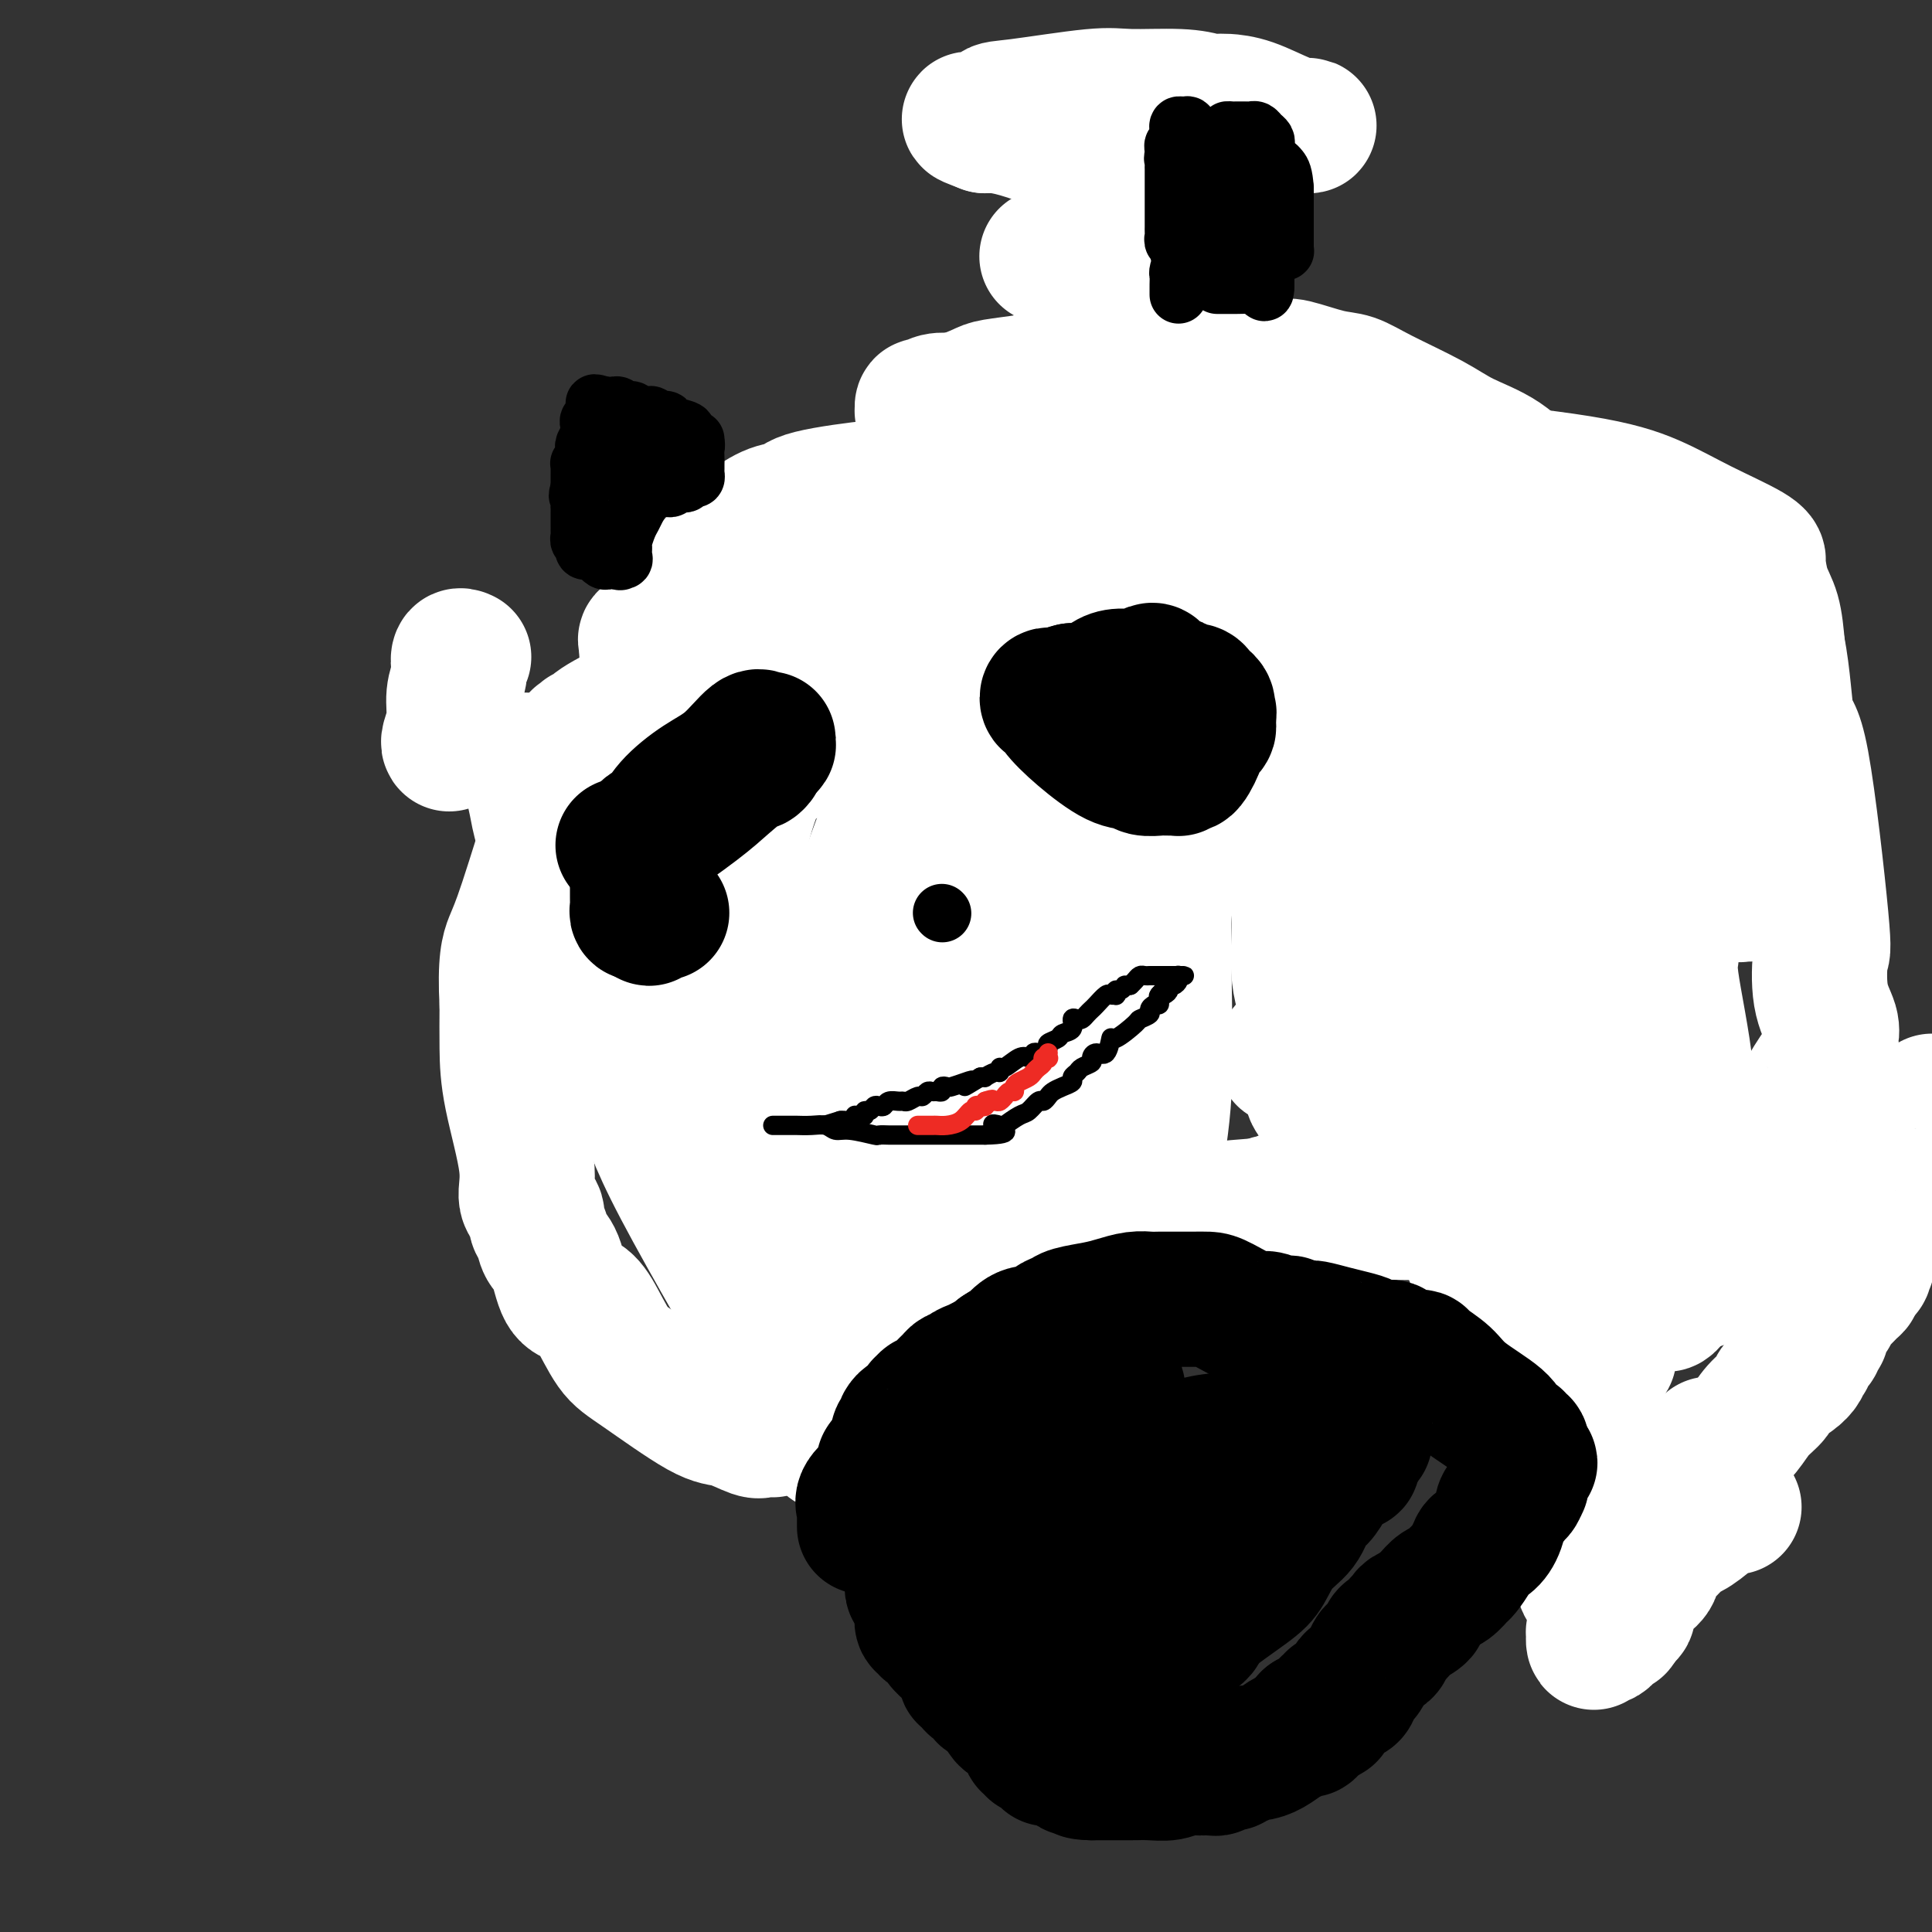 <svg viewBox='0 0 400 400' version='1.1' xmlns='http://www.w3.org/2000/svg' xmlns:xlink='http://www.w3.org/1999/xlink'><rect x="0" y="0" width="400" height="400" fill="#333333" stroke="none"/><g fill='none' stroke='#FFFFFF' stroke-width='28' stroke-linecap='round' stroke-linejoin='round'><path d='M160,296c-0.745,-0.060 -1.490,-0.120 -2,0c-0.510,0.120 -0.786,0.419 -2,0c-1.214,-0.419 -3.368,-1.558 -5,-2c-1.632,-0.442 -2.744,-0.188 -6,-2c-3.256,-1.812 -8.658,-5.689 -12,-8c-3.342,-2.311 -4.624,-3.056 -6,-5c-1.376,-1.944 -2.845,-5.086 -4,-7c-1.155,-1.914 -1.997,-2.599 -3,-3c-1.003,-0.401 -2.168,-0.516 -3,-2c-0.832,-1.484 -1.331,-4.337 -2,-6c-0.669,-1.663 -1.508,-2.138 -2,-3c-0.492,-0.862 -0.637,-2.112 -1,-3c-0.363,-0.888 -0.945,-1.413 -1,-2c-0.055,-0.587 0.416,-1.234 0,-2c-0.416,-0.766 -1.719,-1.650 -2,-3c-0.281,-1.350 0.461,-3.166 0,-7c-0.461,-3.834 -2.124,-9.686 -3,-14c-0.876,-4.314 -0.965,-7.090 -1,-10c-0.035,-2.910 -0.018,-5.955 0,-9'/><path d='M105,208c-0.484,-8.933 0.305,-11.266 1,-13c0.695,-1.734 1.296,-2.868 3,-8c1.704,-5.132 4.512,-14.261 6,-19c1.488,-4.739 1.656,-5.087 2,-6c0.344,-0.913 0.863,-2.392 1,-3c0.137,-0.608 -0.108,-0.345 0,-1c0.108,-0.655 0.569,-2.227 1,-3c0.431,-0.773 0.833,-0.747 1,-1c0.167,-0.253 0.101,-0.785 0,-1c-0.101,-0.215 -0.237,-0.114 0,0c0.237,0.114 0.847,0.240 1,0c0.153,-0.240 -0.150,-0.848 0,-1c0.150,-0.152 0.753,0.150 1,0c0.247,-0.150 0.137,-0.754 2,-2c1.863,-1.246 5.697,-3.135 9,-5c3.303,-1.865 6.073,-3.705 9,-5c2.927,-1.295 6.012,-2.045 10,-3c3.988,-0.955 8.881,-2.115 12,-3c3.119,-0.885 4.466,-1.494 6,-2c1.534,-0.506 3.257,-0.909 6,-1c2.743,-0.091 6.506,0.129 10,0c3.494,-0.129 6.721,-0.608 9,-1c2.279,-0.392 3.612,-0.698 5,-1c1.388,-0.302 2.831,-0.602 4,-1c1.169,-0.398 2.064,-0.895 3,-1c0.936,-0.105 1.915,0.183 3,0c1.085,-0.183 2.277,-0.836 3,-1c0.723,-0.164 0.977,0.162 2,0c1.023,-0.162 2.814,-0.813 4,-1c1.186,-0.187 1.767,0.089 4,0c2.233,-0.089 6.116,-0.545 10,-1'/><path d='M233,124c11.925,-1.421 10.239,-0.973 11,-1c0.761,-0.027 3.969,-0.528 6,-1c2.031,-0.472 2.883,-0.914 4,-1c1.117,-0.086 2.498,0.184 3,0c0.502,-0.184 0.126,-0.823 0,-1c-0.126,-0.177 -0.002,0.107 0,0c0.002,-0.107 -0.120,-0.606 0,-1c0.120,-0.394 0.481,-0.682 1,-1c0.519,-0.318 1.197,-0.667 2,-2c0.803,-1.333 1.733,-3.652 2,-5c0.267,-1.348 -0.127,-1.726 0,-2c0.127,-0.274 0.777,-0.445 1,-1c0.223,-0.555 0.020,-1.494 0,-2c-0.020,-0.506 0.145,-0.581 0,-1c-0.145,-0.419 -0.598,-1.183 -1,-2c-0.402,-0.817 -0.753,-1.686 -1,-2c-0.247,-0.314 -0.389,-0.074 -1,-1c-0.611,-0.926 -1.689,-3.020 -3,-4c-1.311,-0.980 -2.854,-0.848 -4,-1c-1.146,-0.152 -1.893,-0.588 -4,-1c-2.107,-0.412 -5.573,-0.798 -8,-1c-2.427,-0.202 -3.816,-0.219 -6,0c-2.184,0.219 -5.165,0.674 -8,1c-2.835,0.326 -5.524,0.522 -8,1c-2.476,0.478 -4.738,1.239 -7,2'/><path d='M212,97c-5.123,0.678 -3.432,0.373 -4,1c-0.568,0.627 -3.395,2.184 -6,3c-2.605,0.816 -4.987,0.890 -6,1c-1.013,0.110 -0.656,0.256 -2,1c-1.344,0.744 -4.389,2.085 -6,3c-1.611,0.915 -1.788,1.404 -3,2c-1.212,0.596 -3.459,1.299 -6,3c-2.541,1.701 -5.376,4.398 -8,7c-2.624,2.602 -5.036,5.107 -7,7c-1.964,1.893 -3.478,3.173 -5,4c-1.522,0.827 -3.052,1.202 -4,2c-0.948,0.798 -1.315,2.018 -2,3c-0.685,0.982 -1.690,1.727 -2,2c-0.310,0.273 0.074,0.073 0,0c-0.074,-0.073 -0.607,-0.019 -1,0c-0.393,0.019 -0.645,0.005 -1,0c-0.355,-0.005 -0.813,-0.000 -1,0c-0.187,0.000 -0.102,-0.004 -1,0c-0.898,0.004 -2.780,0.016 -4,0c-1.220,-0.016 -1.777,-0.060 -3,0c-1.223,0.060 -3.112,0.223 -4,0c-0.888,-0.223 -0.774,-0.833 -1,-1c-0.226,-0.167 -0.792,0.109 -1,0c-0.208,-0.109 -0.060,-0.603 0,-1c0.060,-0.397 0.030,-0.699 0,-1'/><path d='M134,133c-0.425,-0.587 -0.489,-0.554 0,-1c0.489,-0.446 1.529,-1.370 4,-4c2.471,-2.630 6.371,-6.966 9,-10c2.629,-3.034 3.985,-4.766 5,-6c1.015,-1.234 1.687,-1.970 3,-3c1.313,-1.030 3.267,-2.353 5,-3c1.733,-0.647 3.245,-0.617 4,-1c0.755,-0.383 0.752,-1.178 4,-2c3.248,-0.822 9.746,-1.671 13,-2c3.254,-0.329 3.265,-0.139 4,0c0.735,0.139 2.193,0.226 4,0c1.807,-0.226 3.962,-0.764 6,-1c2.038,-0.236 3.958,-0.168 5,0c1.042,0.168 1.207,0.437 5,0c3.793,-0.437 11.214,-1.582 16,-2c4.786,-0.418 6.938,-0.111 10,0c3.062,0.111 7.034,0.027 12,0c4.966,-0.027 10.925,0.005 15,0c4.075,-0.005 6.265,-0.046 8,0c1.735,0.046 3.013,0.177 7,0c3.987,-0.177 10.683,-0.664 15,-1c4.317,-0.336 6.257,-0.522 13,0c6.743,0.522 18.290,1.751 26,3c7.710,1.249 11.582,2.516 15,4c3.418,1.484 6.382,3.183 10,5c3.618,1.817 7.890,3.750 10,5c2.110,1.250 2.057,1.816 2,2c-0.057,0.184 -0.118,-0.012 0,1c0.118,1.012 0.416,3.234 1,5c0.584,1.766 1.452,3.076 2,5c0.548,1.924 0.774,4.462 1,7'/><path d='M368,134c1.264,6.438 1.422,12.535 2,15c0.578,2.465 1.574,1.300 3,9c1.426,7.700 3.282,24.266 4,32c0.718,7.734 0.297,6.636 0,8c-0.297,1.364 -0.471,5.191 0,8c0.471,2.809 1.587,4.602 2,6c0.413,1.398 0.125,2.401 0,3c-0.125,0.599 -0.085,0.792 0,1c0.085,0.208 0.217,0.430 0,1c-0.217,0.570 -0.783,1.489 -1,2c-0.217,0.511 -0.086,0.613 -1,2c-0.914,1.387 -2.872,4.059 -4,7c-1.128,2.941 -1.427,6.150 -2,8c-0.573,1.850 -1.419,2.340 -2,3c-0.581,0.660 -0.895,1.491 -1,2c-0.105,0.509 -0.001,0.697 0,1c0.001,0.303 -0.100,0.720 0,1c0.100,0.280 0.400,0.422 0,1c-0.400,0.578 -1.502,1.590 -2,2c-0.498,0.410 -0.393,0.216 -1,1c-0.607,0.784 -1.927,2.546 -3,4c-1.073,1.454 -1.899,2.599 -2,3c-0.101,0.401 0.524,0.058 0,1c-0.524,0.942 -2.196,3.170 -3,4c-0.804,0.830 -0.741,0.264 -1,0c-0.259,-0.264 -0.839,-0.225 -1,0c-0.161,0.225 0.097,0.636 0,1c-0.097,0.364 -0.548,0.682 -1,1'/><path d='M354,261c-2.279,2.480 -1.977,1.179 -2,1c-0.023,-0.179 -0.370,0.765 -1,1c-0.630,0.235 -1.542,-0.239 -2,0c-0.458,0.239 -0.461,1.191 -1,2c-0.539,0.809 -1.612,1.475 -2,2c-0.388,0.525 -0.090,0.908 0,1c0.090,0.092 -0.029,-0.106 0,0c0.029,0.106 0.206,0.515 0,1c-0.206,0.485 -0.796,1.047 -1,1c-0.204,-0.047 -0.023,-0.701 0,-1c0.023,-0.299 -0.111,-0.241 0,-2c0.111,-1.759 0.466,-5.335 1,-11c0.534,-5.665 1.247,-13.419 2,-19c0.753,-5.581 1.545,-8.989 1,-15c-0.545,-6.011 -2.429,-14.623 -3,-19c-0.571,-4.377 0.170,-4.518 0,-6c-0.170,-1.482 -1.251,-4.306 -2,-7c-0.749,-2.694 -1.167,-5.260 -2,-8c-0.833,-2.740 -2.083,-5.656 -3,-8c-0.917,-2.344 -1.502,-4.116 -2,-6c-0.498,-1.884 -0.907,-3.879 -1,-5c-0.093,-1.121 0.132,-1.368 0,-2c-0.132,-0.632 -0.621,-1.650 -1,-2c-0.379,-0.350 -0.648,-0.032 -1,-1c-0.352,-0.968 -0.787,-3.222 -1,-4c-0.213,-0.778 -0.204,-0.079 -1,-1c-0.796,-0.921 -2.398,-3.460 -4,-6'/><path d='M328,147c-1.738,-2.437 -2.582,-2.529 -4,-4c-1.418,-1.471 -3.409,-4.323 -5,-6c-1.591,-1.677 -2.780,-2.181 -4,-3c-1.220,-0.819 -2.470,-1.953 -4,-3c-1.530,-1.047 -3.339,-2.008 -5,-3c-1.661,-0.992 -3.173,-2.017 -4,-3c-0.827,-0.983 -0.970,-1.926 -3,-4c-2.030,-2.074 -5.949,-5.279 -8,-7c-2.051,-1.721 -2.235,-1.957 -3,-3c-0.765,-1.043 -2.110,-2.894 -3,-4c-0.890,-1.106 -1.327,-1.468 -2,-2c-0.673,-0.532 -1.584,-1.236 -2,-2c-0.416,-0.764 -0.336,-1.590 -1,-2c-0.664,-0.410 -2.072,-0.406 -3,-1c-0.928,-0.594 -1.375,-1.788 -2,-2c-0.625,-0.212 -1.428,0.556 -3,0c-1.572,-0.556 -3.914,-2.436 -5,-3c-1.086,-0.564 -0.917,0.189 -2,0c-1.083,-0.189 -3.420,-1.319 -5,-2c-1.580,-0.681 -2.404,-0.914 -3,-1c-0.596,-0.086 -0.965,-0.024 -2,0c-1.035,0.024 -2.737,0.011 -4,0c-1.263,-0.011 -2.088,-0.018 -3,0c-0.912,0.018 -1.913,0.061 -3,0c-1.087,-0.061 -2.262,-0.227 -3,0c-0.738,0.227 -1.040,0.849 -2,1c-0.960,0.151 -2.578,-0.167 -4,0c-1.422,0.167 -2.649,0.818 -4,1c-1.351,0.182 -2.825,-0.105 -4,0c-1.175,0.105 -2.050,0.601 -3,1c-0.950,0.399 -1.975,0.699 -3,1'/><path d='M222,96c-6.026,0.616 -3.592,0.154 -3,0c0.592,-0.154 -0.660,-0.002 -2,0c-1.340,0.002 -2.769,-0.147 -4,0c-1.231,0.147 -2.265,0.588 -3,1c-0.735,0.412 -1.171,0.793 -2,1c-0.829,0.207 -2.051,0.239 -3,0c-0.949,-0.239 -1.626,-0.750 -2,-1c-0.374,-0.250 -0.444,-0.238 -1,-1c-0.556,-0.762 -1.598,-2.298 -2,-3c-0.402,-0.702 -0.163,-0.570 0,-1c0.163,-0.430 0.251,-1.422 0,-2c-0.251,-0.578 -0.840,-0.742 -1,-1c-0.160,-0.258 0.111,-0.609 0,-1c-0.111,-0.391 -0.603,-0.823 -1,-1c-0.397,-0.177 -0.698,-0.099 -1,0c-0.302,0.099 -0.606,0.219 -1,0c-0.394,-0.219 -0.879,-0.777 -1,-1c-0.121,-0.223 0.121,-0.113 0,0c-0.121,0.113 -0.607,0.227 -1,0c-0.393,-0.227 -0.695,-0.797 -1,-1c-0.305,-0.203 -0.615,-0.039 -1,0c-0.385,0.039 -0.845,-0.046 -1,0c-0.155,0.046 -0.006,0.222 0,0c0.006,-0.222 -0.132,-0.843 0,-1c0.132,-0.157 0.536,0.150 1,0c0.464,-0.150 0.990,-0.757 2,-1c1.010,-0.243 2.505,-0.121 4,0'/><path d='M198,83c1.968,-0.713 3.887,-1.496 5,-2c1.113,-0.504 1.419,-0.727 3,-1c1.581,-0.273 4.437,-0.594 7,-1c2.563,-0.406 4.832,-0.897 7,-1c2.168,-0.103 4.234,0.183 6,0c1.766,-0.183 3.232,-0.834 5,-1c1.768,-0.166 3.840,0.152 5,0c1.160,-0.152 1.409,-0.773 2,-1c0.591,-0.227 1.524,-0.061 2,0c0.476,0.061 0.494,0.016 1,0c0.506,-0.016 1.498,-0.005 2,0c0.502,0.005 0.512,0.002 2,0c1.488,-0.002 4.453,-0.002 6,0c1.547,0.002 1.677,0.008 3,0c1.323,-0.008 3.840,-0.028 6,0c2.160,0.028 3.962,0.106 5,0c1.038,-0.106 1.312,-0.395 3,0c1.688,0.395 4.790,1.473 7,2c2.210,0.527 3.527,0.501 5,1c1.473,0.499 3.101,1.521 6,3c2.899,1.479 7.070,3.413 10,5c2.930,1.587 4.621,2.826 7,4c2.379,1.174 5.446,2.281 8,4c2.554,1.719 4.593,4.049 6,5c1.407,0.951 2.181,0.521 3,1c0.819,0.479 1.681,1.866 3,3c1.319,1.134 3.094,2.017 5,4c1.906,1.983 3.944,5.068 6,8c2.056,2.932 4.130,5.713 7,11c2.870,5.287 6.534,13.082 9,19c2.466,5.918 3.733,9.959 5,14'/><path d='M355,160c2.735,7.034 2.573,8.120 3,11c0.427,2.880 1.444,7.556 2,10c0.556,2.444 0.650,2.658 1,3c0.350,0.342 0.957,0.811 1,1c0.043,0.189 -0.477,0.097 -1,0c-0.523,-0.097 -1.047,-0.198 -1,0c0.047,0.198 0.667,0.697 -1,-1c-1.667,-1.697 -5.620,-5.588 -12,-13c-6.380,-7.412 -15.189,-18.344 -23,-28c-7.811,-9.656 -14.626,-18.037 -26,-29c-11.374,-10.963 -27.307,-24.507 -36,-31c-8.693,-6.493 -10.146,-5.935 -12,-6c-1.854,-0.065 -4.110,-0.754 -6,-1c-1.890,-0.246 -3.413,-0.049 -4,0c-0.587,0.049 -0.236,-0.050 0,0c0.236,0.050 0.359,0.250 0,1c-0.359,0.750 -1.200,2.049 -2,5c-0.800,2.951 -1.559,7.554 -2,11c-0.441,3.446 -0.563,5.735 0,15c0.563,9.265 1.811,25.504 3,35c1.189,9.496 2.320,12.247 3,15c0.680,2.753 0.909,5.508 1,8c0.091,2.492 0.045,4.719 0,6c-0.045,1.281 -0.089,1.614 0,2c0.089,0.386 0.311,0.825 0,1c-0.311,0.175 -1.156,0.088 -2,0'/><path d='M241,175c-1.351,1.643 -3.729,1.252 -7,1c-3.271,-0.252 -7.437,-0.365 -13,-2c-5.563,-1.635 -12.525,-4.792 -17,-7c-4.475,-2.208 -6.465,-3.467 -9,-5c-2.535,-1.533 -5.615,-3.340 -9,-5c-3.385,-1.660 -7.076,-3.173 -9,-4c-1.924,-0.827 -2.082,-0.968 -3,-1c-0.918,-0.032 -2.594,0.043 -4,0c-1.406,-0.043 -2.540,-0.205 -4,1c-1.460,1.205 -3.246,3.778 -5,5c-1.754,1.222 -3.476,1.092 -6,9c-2.524,7.908 -5.851,23.855 -7,34c-1.149,10.145 -0.119,14.487 0,18c0.119,3.513 -0.673,6.197 1,15c1.673,8.803 5.810,23.725 10,34c4.190,10.275 8.433,15.904 12,22c3.567,6.096 6.458,12.658 10,18c3.542,5.342 7.734,9.465 10,12c2.266,2.535 2.608,3.484 3,1c0.392,-2.484 0.836,-8.399 1,-11c0.164,-2.601 0.047,-1.886 0,-2c-0.047,-0.114 -0.023,-1.057 0,-2'/><path d='M195,306c-0.141,-2.964 -0.994,-2.873 -4,-7c-3.006,-4.127 -8.165,-12.472 -17,-28c-8.835,-15.528 -21.346,-38.241 -29,-51c-7.654,-12.759 -10.451,-15.566 -13,-20c-2.549,-4.434 -4.850,-10.495 -8,-16c-3.150,-5.505 -7.149,-10.455 -9,-13c-1.851,-2.545 -1.553,-2.683 -2,-3c-0.447,-0.317 -1.640,-0.811 -2,-2c-0.360,-1.189 0.114,-3.073 0,-4c-0.114,-0.927 -0.817,-0.895 -1,-1c-0.183,-0.105 0.154,-0.345 0,-1c-0.154,-0.655 -0.797,-1.724 -1,-2c-0.203,-0.276 0.036,0.242 0,0c-0.036,-0.242 -0.346,-1.243 0,0c0.346,1.243 1.347,4.731 2,8c0.653,3.269 0.957,6.320 6,18c5.043,11.680 14.824,31.988 20,42c5.176,10.012 5.746,9.726 7,11c1.254,1.274 3.190,4.108 5,9c1.810,4.892 3.492,11.842 5,16c1.508,4.158 2.842,5.523 4,7c1.158,1.477 2.141,3.067 4,7c1.859,3.933 4.595,10.209 6,14c1.405,3.791 1.480,5.099 2,6c0.520,0.901 1.486,1.396 2,2c0.514,0.604 0.575,1.315 0,1c-0.575,-0.315 -1.788,-1.658 -3,-3'/><path d='M169,296c-0.600,-0.695 -0.599,-1.431 -6,-11c-5.401,-9.569 -16.203,-27.971 -22,-39c-5.797,-11.029 -6.590,-14.684 -8,-19c-1.410,-4.316 -3.439,-9.294 -6,-15c-2.561,-5.706 -5.655,-12.140 -7,-16c-1.345,-3.860 -0.940,-5.146 -1,-7c-0.060,-1.854 -0.585,-4.276 -1,-5c-0.415,-0.724 -0.721,0.252 -1,0c-0.279,-0.252 -0.530,-1.731 0,-1c0.530,0.731 1.840,3.671 3,5c1.160,1.329 2.169,1.045 8,11c5.831,9.955 16.485,30.148 23,42c6.515,11.852 8.890,15.364 11,19c2.110,3.636 3.956,7.397 6,11c2.044,3.603 4.285,7.046 5,9c0.715,1.954 -0.095,2.417 0,3c0.095,0.583 1.095,1.287 2,2c0.905,0.713 1.715,1.435 2,2c0.285,0.565 0.046,0.972 0,1c-0.046,0.028 0.100,-0.325 0,-1c-0.100,-0.675 -0.446,-1.672 0,-2c0.446,-0.328 1.685,0.014 4,-13c2.315,-13.014 5.705,-39.382 9,-60c3.295,-20.618 6.496,-35.485 10,-49c3.504,-13.515 7.312,-25.680 12,-44c4.688,-18.320 10.257,-42.797 14,-56c3.743,-13.203 5.662,-15.132 8,-19c2.338,-3.868 5.097,-9.677 7,-13c1.903,-3.323 2.952,-4.162 4,-5'/><path d='M245,26c3.168,-5.663 1.588,-1.322 1,0c-0.588,1.322 -0.186,-0.375 -1,1c-0.814,1.375 -2.846,5.822 -5,10c-2.154,4.178 -4.432,8.085 -9,17c-4.568,8.915 -11.428,22.837 -18,39c-6.572,16.163 -12.858,34.568 -17,46c-4.142,11.432 -6.140,15.891 -9,23c-2.860,7.109 -6.580,16.869 -10,27c-3.420,10.131 -6.538,20.634 -8,28c-1.462,7.366 -1.267,11.594 -2,16c-0.733,4.406 -2.393,8.989 -3,12c-0.607,3.011 -0.161,4.448 0,7c0.161,2.552 0.036,6.218 0,9c-0.036,2.782 0.016,4.680 0,6c-0.016,1.320 -0.100,2.063 0,3c0.100,0.937 0.383,2.070 1,3c0.617,0.930 1.567,1.658 2,2c0.433,0.342 0.350,0.297 1,0c0.650,-0.297 2.032,-0.845 4,-8c1.968,-7.155 4.521,-20.916 7,-34c2.479,-13.084 4.884,-25.490 7,-40c2.116,-14.510 3.941,-31.125 6,-44c2.059,-12.875 4.350,-22.011 6,-31c1.650,-8.989 2.659,-17.832 3,-22c0.341,-4.168 0.015,-3.661 0,-4c-0.015,-0.339 0.281,-1.526 0,-1c-0.281,0.526 -1.141,2.763 -2,5'/><path d='M199,96c-1.273,3.914 -3.454,11.701 -5,19c-1.546,7.299 -2.455,14.112 -3,19c-0.545,4.888 -0.726,7.853 0,16c0.726,8.147 2.357,21.476 4,29c1.643,7.524 3.296,9.244 6,15c2.704,5.756 6.457,15.547 9,21c2.543,5.453 3.876,6.569 6,9c2.124,2.431 5.040,6.179 8,9c2.960,2.821 5.963,4.716 8,6c2.037,1.284 3.106,1.959 4,2c0.894,0.041 1.613,-0.550 2,0c0.387,0.550 0.444,2.241 1,0c0.556,-2.241 1.613,-8.414 2,-15c0.387,-6.586 0.103,-13.583 0,-24c-0.103,-10.417 -0.027,-24.252 0,-34c0.027,-9.748 0.003,-15.410 0,-20c-0.003,-4.590 0.013,-8.109 0,-13c-0.013,-4.891 -0.056,-11.153 0,-16c0.056,-4.847 0.209,-8.277 0,-10c-0.209,-1.723 -0.781,-1.737 -1,-2c-0.219,-0.263 -0.085,-0.774 0,-1c0.085,-0.226 0.122,-0.166 0,0c-0.122,0.166 -0.405,0.437 -1,1c-0.595,0.563 -1.504,1.417 -3,6c-1.496,4.583 -3.578,12.894 -5,22c-1.422,9.106 -2.185,19.007 -3,32c-0.815,12.993 -1.682,29.078 -2,39c-0.318,9.922 -0.085,13.680 0,18c0.085,4.320 0.023,9.202 0,14c-0.023,4.798 -0.007,9.514 0,13c0.007,3.486 0.003,5.743 0,8'/><path d='M226,259c-0.767,19.916 -0.185,7.705 0,4c0.185,-3.705 -0.027,1.096 0,3c0.027,1.904 0.294,0.911 0,1c-0.294,0.089 -1.147,1.260 0,-1c1.147,-2.260 4.296,-7.951 6,-17c1.704,-9.049 1.963,-21.456 3,-32c1.037,-10.544 2.853,-19.224 4,-31c1.147,-11.776 1.627,-26.649 2,-35c0.373,-8.351 0.640,-10.182 1,-14c0.360,-3.818 0.811,-9.625 1,-12c0.189,-2.375 0.114,-1.320 0,-1c-0.114,0.320 -0.268,-0.096 -1,0c-0.732,0.096 -2.041,0.704 -5,7c-2.959,6.296 -7.567,18.281 -11,31c-3.433,12.719 -5.691,26.173 -7,36c-1.309,9.827 -1.668,16.026 -2,21c-0.332,4.974 -0.636,8.723 0,14c0.636,5.277 2.212,12.081 3,16c0.788,3.919 0.788,4.952 1,6c0.212,1.048 0.636,2.109 1,3c0.364,0.891 0.669,1.612 1,2c0.331,0.388 0.687,0.444 1,0c0.313,-0.444 0.584,-1.389 1,-1c0.416,0.389 0.976,2.111 3,-4c2.024,-6.111 5.512,-20.056 9,-34'/><path d='M237,221c2.477,-12.357 2.170,-23.749 3,-35c0.830,-11.251 2.796,-22.360 4,-30c1.204,-7.640 1.646,-11.810 2,-15c0.354,-3.190 0.621,-5.399 1,-7c0.379,-1.601 0.869,-2.595 1,-3c0.131,-0.405 -0.097,-0.221 -3,5c-2.903,5.221 -8.480,15.480 -14,26c-5.520,10.520 -10.982,21.303 -15,32c-4.018,10.697 -6.593,21.309 -8,28c-1.407,6.691 -1.645,9.460 -2,12c-0.355,2.540 -0.827,4.851 -1,9c-0.173,4.149 -0.046,10.136 0,13c0.046,2.864 0.012,2.604 0,3c-0.012,0.396 -0.002,1.447 0,2c0.002,0.553 -0.003,0.606 0,1c0.003,0.394 0.015,1.127 0,1c-0.015,-0.127 -0.058,-1.115 0,-1c0.058,0.115 0.216,1.331 2,-1c1.784,-2.331 5.196,-8.210 8,-13c2.804,-4.790 5.002,-8.490 7,-15c1.998,-6.510 3.795,-15.830 6,-25c2.205,-9.170 4.818,-18.190 7,-25c2.182,-6.810 3.934,-11.410 5,-15c1.066,-3.590 1.448,-6.168 3,-9c1.552,-2.832 4.276,-5.916 7,-9'/><path d='M250,150c1.584,-1.605 2.046,-1.117 3,-1c0.954,0.117 2.402,-0.136 4,0c1.598,0.136 3.347,0.663 5,2c1.653,1.337 3.211,3.485 4,6c0.789,2.515 0.808,5.397 1,10c0.192,4.603 0.558,10.928 1,15c0.442,4.072 0.959,5.891 1,9c0.041,3.109 -0.393,7.509 0,11c0.393,3.491 1.614,6.073 2,8c0.386,1.927 -0.063,3.199 0,4c0.063,0.801 0.636,1.131 1,2c0.364,0.869 0.518,2.278 1,3c0.482,0.722 1.292,0.756 2,2c0.708,1.244 1.315,3.699 2,5c0.685,1.301 1.450,1.447 2,2c0.550,0.553 0.887,1.513 1,2c0.113,0.487 0.004,0.502 0,1c-0.004,0.498 0.097,1.479 0,0c-0.097,-1.479 -0.391,-5.419 -2,-13c-1.609,-7.581 -4.532,-18.802 -6,-28c-1.468,-9.198 -1.480,-16.373 -2,-26c-0.520,-9.627 -1.548,-21.705 -2,-29c-0.452,-7.295 -0.328,-9.808 0,-12c0.328,-2.192 0.860,-4.063 1,-5c0.140,-0.937 -0.113,-0.939 0,-1c0.113,-0.061 0.591,-0.182 1,0c0.409,0.182 0.749,0.667 1,1c0.251,0.333 0.414,0.513 1,2c0.586,1.487 1.596,4.282 3,8c1.404,3.718 3.202,8.359 5,13'/><path d='M280,141c3.057,7.196 5.201,13.685 8,22c2.799,8.315 6.253,18.455 9,25c2.747,6.545 4.786,9.496 9,16c4.214,6.504 10.601,16.562 16,24c5.399,7.438 9.808,12.255 13,17c3.192,4.745 5.165,9.417 8,13c2.835,3.583 6.531,6.077 8,7c1.469,0.923 0.710,0.276 0,-1c-0.710,-1.276 -1.370,-3.182 -4,-8c-2.630,-4.818 -7.231,-12.548 -10,-17c-2.769,-4.452 -3.705,-5.627 -5,-7c-1.295,-1.373 -2.947,-2.945 -5,-6c-2.053,-3.055 -4.505,-7.594 -6,-11c-1.495,-3.406 -2.032,-5.678 -3,-7c-0.968,-1.322 -2.368,-1.694 -3,-3c-0.632,-1.306 -0.495,-3.545 -1,-5c-0.505,-1.455 -1.652,-2.126 -2,-3c-0.348,-0.874 0.103,-1.950 0,-3c-0.103,-1.050 -0.760,-2.074 -1,-3c-0.240,-0.926 -0.064,-1.753 0,-2c0.064,-0.247 0.015,0.085 0,0c-0.015,-0.085 0.002,-0.586 0,-1c-0.002,-0.414 -0.025,-0.741 0,-1c0.025,-0.259 0.097,-0.451 0,-1c-0.097,-0.549 -0.363,-1.457 0,-2c0.363,-0.543 1.355,-0.723 2,-2c0.645,-1.277 0.943,-3.652 1,-6c0.057,-2.348 -0.127,-4.671 0,-7c0.127,-2.329 0.563,-4.665 1,-7'/><path d='M315,162c0.464,-6.725 0.125,-6.036 0,-6c-0.125,0.036 -0.035,-0.579 0,-1c0.035,-0.421 0.016,-0.647 0,-1c-0.016,-0.353 -0.029,-0.834 0,-1c0.029,-0.166 0.100,-0.019 0,0c-0.100,0.019 -0.369,-0.090 -1,0c-0.631,0.090 -1.623,0.378 -3,0c-1.377,-0.378 -3.141,-1.424 -5,-2c-1.859,-0.576 -3.815,-0.683 -6,-1c-2.185,-0.317 -4.599,-0.845 -6,-1c-1.401,-0.155 -1.787,0.062 -2,0c-0.213,-0.062 -0.251,-0.404 -1,0c-0.749,0.404 -2.208,1.553 -3,4c-0.792,2.447 -0.918,6.191 -1,16c-0.082,9.809 -0.119,25.683 0,34c0.119,8.317 0.393,9.075 1,12c0.607,2.925 1.547,8.015 2,10c0.453,1.985 0.418,0.866 2,4c1.582,3.134 4.781,10.521 7,16c2.219,5.479 3.460,9.049 5,13c1.540,3.951 3.381,8.284 7,17c3.619,8.716 9.016,21.815 12,28c2.984,6.185 3.554,5.457 4,6c0.446,0.543 0.769,2.357 1,3c0.231,0.643 0.371,0.116 0,0c-0.371,-0.116 -1.253,0.180 -2,0c-0.747,-0.180 -1.358,-0.836 -2,-2c-0.642,-1.164 -1.317,-2.838 -2,-4c-0.683,-1.162 -1.376,-1.813 -3,-4c-1.624,-2.187 -4.178,-5.911 -6,-8c-1.822,-2.089 -2.911,-2.545 -4,-3'/><path d='M309,291c-3.243,-3.755 -1.851,-2.642 -3,-3c-1.149,-0.358 -4.841,-2.187 -7,-3c-2.159,-0.813 -2.786,-0.609 -4,-1c-1.214,-0.391 -3.016,-1.377 -7,-3c-3.984,-1.623 -10.152,-3.882 -14,-5c-3.848,-1.118 -5.377,-1.094 -7,-2c-1.623,-0.906 -3.341,-2.740 -5,-4c-1.659,-1.260 -3.260,-1.944 -4,-3c-0.740,-1.056 -0.618,-2.482 -1,-3c-0.382,-0.518 -1.268,-0.127 -2,-1c-0.732,-0.873 -1.310,-3.008 -2,-4c-0.690,-0.992 -1.491,-0.839 -2,-1c-0.509,-0.161 -0.725,-0.635 -1,-1c-0.275,-0.365 -0.609,-0.622 -1,-1c-0.391,-0.378 -0.840,-0.879 -1,-1c-0.160,-0.121 -0.031,0.136 0,0c0.031,-0.136 -0.038,-0.667 0,-1c0.038,-0.333 0.181,-0.468 1,-1c0.819,-0.532 2.314,-1.460 3,-2c0.686,-0.540 0.564,-0.691 4,-1c3.436,-0.309 10.430,-0.776 15,-1c4.570,-0.224 6.715,-0.204 10,0c3.285,0.204 7.708,0.590 10,1c2.292,0.410 2.451,0.842 3,1c0.549,0.158 1.487,0.042 2,0c0.513,-0.042 0.600,-0.011 1,0c0.400,0.011 1.114,0.003 1,0c-0.114,-0.003 -1.057,-0.002 -2,0'/><path d='M296,251c5.106,0.154 -2.130,0.037 -6,0c-3.870,-0.037 -4.374,0.004 -7,0c-2.626,-0.004 -7.372,-0.052 -10,0c-2.628,0.052 -3.137,0.206 -4,0c-0.863,-0.206 -2.080,-0.772 -3,-1c-0.920,-0.228 -1.542,-0.117 -2,0c-0.458,0.117 -0.750,0.238 -1,0c-0.250,-0.238 -0.457,-0.837 0,-1c0.457,-0.163 1.579,0.111 2,0c0.421,-0.111 0.141,-0.607 1,-1c0.859,-0.393 2.856,-0.683 4,-1c1.144,-0.317 1.434,-0.661 2,-1c0.566,-0.339 1.409,-0.675 2,-2c0.591,-1.325 0.932,-3.641 1,-5c0.068,-1.359 -0.136,-1.762 0,-3c0.136,-1.238 0.612,-3.313 0,-5c-0.612,-1.687 -2.311,-2.987 -3,-4c-0.689,-1.013 -0.366,-1.738 -1,-3c-0.634,-1.262 -2.223,-3.060 -3,-4c-0.777,-0.940 -0.742,-1.022 -1,-1c-0.258,0.022 -0.811,0.146 -1,0c-0.189,-0.146 -0.015,-0.564 0,-1c0.015,-0.436 -0.130,-0.890 2,0c2.130,0.890 6.535,3.124 10,5c3.465,1.876 5.990,3.393 10,7c4.010,3.607 9.505,9.303 15,15'/><path d='M303,245c4.254,4.460 7.390,8.109 9,10c1.610,1.891 1.693,2.023 2,2c0.307,-0.023 0.837,-0.202 1,0c0.163,0.202 -0.042,0.785 0,1c0.042,0.215 0.331,0.063 1,0c0.669,-0.063 1.717,-0.037 3,1c1.283,1.037 2.802,3.086 4,4c1.198,0.914 2.076,0.694 3,1c0.924,0.306 1.894,1.140 3,2c1.106,0.860 2.349,1.747 3,2c0.651,0.253 0.711,-0.129 1,0c0.289,0.129 0.807,0.769 1,0c0.193,-0.769 0.061,-2.946 0,-4c-0.061,-1.054 -0.051,-0.985 0,-2c0.051,-1.015 0.144,-3.116 0,-5c-0.144,-1.884 -0.526,-3.553 -1,-6c-0.474,-2.447 -1.041,-5.672 -2,-10c-0.959,-4.328 -2.309,-9.759 -3,-14c-0.691,-4.241 -0.724,-7.293 -1,-12c-0.276,-4.707 -0.796,-11.068 -1,-15c-0.204,-3.932 -0.092,-5.436 0,-7c0.092,-1.564 0.166,-3.190 0,-5c-0.166,-1.810 -0.570,-3.805 -1,-5c-0.430,-1.195 -0.885,-1.591 -1,-2c-0.115,-0.409 0.110,-0.831 0,-1c-0.110,-0.169 -0.555,-0.084 -1,0'/><path d='M323,180c-1.702,-11.568 -0.456,-1.990 0,4c0.456,5.990 0.121,8.390 0,13c-0.121,4.610 -0.027,11.430 0,17c0.027,5.570 -0.013,9.891 1,16c1.013,6.109 3.081,14.007 4,19c0.919,4.993 0.691,7.081 1,10c0.309,2.919 1.155,6.670 2,9c0.845,2.330 1.691,3.240 2,4c0.309,0.760 0.083,1.369 0,2c-0.083,0.631 -0.021,1.283 0,2c0.021,0.717 0.002,1.499 0,2c-0.002,0.501 0.015,0.721 0,1c-0.015,0.279 -0.060,0.616 0,1c0.060,0.384 0.227,0.814 0,1c-0.227,0.186 -0.849,0.129 -1,0c-0.151,-0.129 0.167,-0.328 0,0c-0.167,0.328 -0.819,1.183 -1,2c-0.181,0.817 0.109,1.595 0,2c-0.109,0.405 -0.617,0.438 -1,1c-0.383,0.562 -0.642,1.652 -1,2c-0.358,0.348 -0.814,-0.047 -1,0c-0.186,0.047 -0.102,0.535 0,1c0.102,0.465 0.223,0.908 0,1c-0.223,0.092 -0.791,-0.168 -1,0c-0.209,0.168 -0.060,0.762 0,1c0.060,0.238 0.030,0.119 0,0'/></g>
<g fill='none' stroke='#FFFFFF' stroke-width='28' stroke-linecap='round' stroke-linejoin='round'><path d='M359,312c-0.226,0.036 -0.452,0.071 -1,0c-0.548,-0.071 -1.418,-0.250 -2,0c-0.582,0.250 -0.877,0.928 -2,2c-1.123,1.072 -3.076,2.539 -4,3c-0.924,0.461 -0.819,-0.085 -1,0c-0.181,0.085 -0.648,0.802 -1,1c-0.352,0.198 -0.589,-0.124 -1,0c-0.411,0.124 -0.995,0.692 -1,1c-0.005,0.308 0.569,0.356 0,1c-0.569,0.644 -2.281,1.885 -3,3c-0.719,1.115 -0.444,2.105 -1,3c-0.556,0.895 -1.943,1.693 -3,3c-1.057,1.307 -1.785,3.121 -2,4c-0.215,0.879 0.081,0.823 0,1c-0.081,0.177 -0.541,0.589 -1,1'/><path d='M336,335c-1.864,2.869 -1.024,1.543 -1,1c0.024,-0.543 -0.767,-0.303 -1,0c-0.233,0.303 0.091,0.668 0,1c-0.091,0.332 -0.599,0.629 -1,1c-0.401,0.371 -0.696,0.815 -1,1c-0.304,0.185 -0.617,0.113 -1,0c-0.383,-0.113 -0.836,-0.265 -1,0c-0.164,0.265 -0.040,0.947 0,1c0.040,0.053 -0.003,-0.525 0,-1c0.003,-0.475 0.054,-0.848 0,-1c-0.054,-0.152 -0.211,-0.082 0,0c0.211,0.082 0.792,0.177 1,0c0.208,-0.177 0.045,-0.628 0,-1c-0.045,-0.372 0.028,-0.667 0,-1c-0.028,-0.333 -0.156,-0.704 0,-1c0.156,-0.296 0.595,-0.517 1,-1c0.405,-0.483 0.777,-1.228 1,-2c0.223,-0.772 0.298,-1.572 1,-3c0.702,-1.428 2.030,-3.482 3,-5c0.970,-1.518 1.583,-2.498 2,-3c0.417,-0.502 0.637,-0.526 1,-1c0.363,-0.474 0.867,-1.397 1,-2c0.133,-0.603 -0.105,-0.887 0,-1c0.105,-0.113 0.552,-0.057 1,0'/><path d='M342,317c1.548,-3.626 0.419,-1.693 0,-1c-0.419,0.693 -0.128,0.144 0,0c0.128,-0.144 0.095,0.115 0,0c-0.095,-0.115 -0.250,-0.605 0,-1c0.250,-0.395 0.907,-0.696 1,-1c0.093,-0.304 -0.378,-0.609 0,-1c0.378,-0.391 1.605,-0.866 2,-1c0.395,-0.134 -0.042,0.073 0,0c0.042,-0.073 0.561,-0.425 1,-1c0.439,-0.575 0.796,-1.372 1,-2c0.204,-0.628 0.253,-1.085 1,-2c0.747,-0.915 2.190,-2.286 3,-3c0.810,-0.714 0.988,-0.769 1,-1c0.012,-0.231 -0.140,-0.636 0,-1c0.140,-0.364 0.574,-0.685 1,-1c0.426,-0.315 0.846,-0.623 1,-1c0.154,-0.377 0.044,-0.822 0,-1c-0.044,-0.178 -0.022,-0.089 0,0'/><path d='M351,303c0.148,0.274 0.297,0.548 0,1c-0.297,0.452 -1.038,1.083 -2,2c-0.962,0.917 -2.145,2.120 -3,3c-0.855,0.880 -1.382,1.437 -2,2c-0.618,0.563 -1.327,1.131 -2,2c-0.673,0.869 -1.309,2.040 -2,3c-0.691,0.960 -1.438,1.711 -2,2c-0.562,0.289 -0.938,0.116 -1,0c-0.062,-0.116 0.191,-0.175 0,0c-0.191,0.175 -0.825,0.586 -1,1c-0.175,0.414 0.111,0.832 0,1c-0.111,0.168 -0.617,0.086 -1,0c-0.383,-0.086 -0.641,-0.177 -1,0c-0.359,0.177 -0.817,0.622 -1,1c-0.183,0.378 -0.092,0.689 0,1'/><path d='M333,322c-2.962,3.041 -1.367,1.145 -1,1c0.367,-0.145 -0.494,1.463 -1,2c-0.506,0.537 -0.658,0.003 -1,0c-0.342,-0.003 -0.874,0.524 -1,1c-0.126,0.476 0.153,0.900 0,1c-0.153,0.100 -0.737,-0.124 -1,0c-0.263,0.124 -0.205,0.597 0,1c0.205,0.403 0.557,0.736 2,0c1.443,-0.736 3.976,-2.542 6,-4c2.024,-1.458 3.539,-2.568 5,-4c1.461,-1.432 2.869,-3.188 4,-5c1.131,-1.812 1.983,-3.682 3,-5c1.017,-1.318 2.197,-2.086 3,-3c0.803,-0.914 1.229,-1.976 2,-3c0.771,-1.024 1.885,-2.012 3,-3'/><path d='M356,301c2.628,-3.264 1.696,-1.924 2,-2c0.304,-0.076 1.842,-1.567 3,-3c1.158,-1.433 1.936,-2.807 3,-4c1.064,-1.193 2.415,-2.203 3,-3c0.585,-0.797 0.404,-1.380 1,-2c0.596,-0.620 1.967,-1.277 3,-2c1.033,-0.723 1.727,-1.514 2,-2c0.273,-0.486 0.125,-0.669 0,-1c-0.125,-0.331 -0.227,-0.810 0,-1c0.227,-0.190 0.783,-0.093 1,0c0.217,0.093 0.096,0.180 0,0c-0.096,-0.180 -0.165,-0.627 0,-1c0.165,-0.373 0.566,-0.674 1,-1c0.434,-0.326 0.901,-0.679 1,-1c0.099,-0.321 -0.169,-0.611 0,-1c0.169,-0.389 0.777,-0.878 1,-1c0.223,-0.122 0.062,0.121 0,0c-0.062,-0.121 -0.027,-0.606 0,-1c0.027,-0.394 0.044,-0.696 0,-1c-0.044,-0.304 -0.150,-0.609 0,-1c0.150,-0.391 0.554,-0.868 1,-1c0.446,-0.132 0.932,0.081 1,0c0.068,-0.081 -0.283,-0.455 0,-1c0.283,-0.545 1.200,-1.259 2,-2c0.800,-0.741 1.485,-1.507 2,-2c0.515,-0.493 0.862,-0.712 1,-1c0.138,-0.288 0.069,-0.644 0,-1'/><path d='M384,265c4.574,-6.018 2.010,-3.064 1,-2c-1.010,1.064 -0.467,0.239 0,0c0.467,-0.239 0.856,0.109 1,0c0.144,-0.109 0.043,-0.673 0,-1c-0.043,-0.327 -0.026,-0.416 0,-1c0.026,-0.584 0.063,-1.662 0,-2c-0.063,-0.338 -0.224,0.064 0,0c0.224,-0.064 0.833,-0.593 1,-1c0.167,-0.407 -0.109,-0.690 0,-1c0.109,-0.310 0.604,-0.646 1,-1c0.396,-0.354 0.694,-0.725 1,-1c0.306,-0.275 0.622,-0.454 1,-1c0.378,-0.546 0.820,-1.461 1,-2c0.180,-0.539 0.097,-0.704 0,-1c-0.097,-0.296 -0.210,-0.724 0,-1c0.210,-0.276 0.743,-0.400 1,-1c0.257,-0.600 0.237,-1.677 0,-2c-0.237,-0.323 -0.690,0.108 0,-1c0.690,-1.108 2.524,-3.757 3,-5c0.476,-1.243 -0.406,-1.082 0,-2c0.406,-0.918 2.098,-2.916 3,-4c0.902,-1.084 1.012,-1.253 1,-2c-0.012,-0.747 -0.146,-2.070 0,-3c0.146,-0.930 0.573,-1.465 1,-2'/><path d='M217,53c0.107,-0.024 0.214,-0.048 0,0c-0.214,0.048 -0.750,0.167 1,0c1.750,-0.167 5.786,-0.619 8,-1c2.214,-0.381 2.607,-0.690 3,-1'/><path d='M229,51c2.312,-0.553 2.092,-0.937 2,-1c-0.092,-0.063 -0.057,0.193 0,0c0.057,-0.193 0.135,-0.837 1,-1c0.865,-0.163 2.518,0.153 3,0c0.482,-0.153 -0.208,-0.777 0,-1c0.208,-0.223 1.313,-0.046 2,0c0.687,0.046 0.955,-0.040 2,0c1.045,0.040 2.867,0.207 4,0c1.133,-0.207 1.575,-0.787 2,-1c0.425,-0.213 0.831,-0.057 2,0c1.169,0.057 3.102,0.016 4,0c0.898,-0.016 0.762,-0.007 1,0c0.238,0.007 0.851,0.013 1,0c0.149,-0.013 -0.165,-0.043 0,0c0.165,0.043 0.807,0.159 1,0c0.193,-0.159 -0.065,-0.594 0,-1c0.065,-0.406 0.454,-0.783 0,-1c-0.454,-0.217 -1.751,-0.275 -3,-1c-1.249,-0.725 -2.449,-2.117 -7,-4c-4.551,-1.883 -12.453,-4.256 -17,-6c-4.547,-1.744 -5.740,-2.860 -8,-4c-2.260,-1.140 -5.586,-2.306 -8,-3c-2.414,-0.694 -3.915,-0.918 -5,-1c-1.085,-0.082 -1.754,-0.022 -2,0c-0.246,0.022 -0.070,0.006 0,0c0.070,-0.006 0.035,-0.003 0,0'/><path d='M204,26c-6.287,-2.278 -2.004,-0.974 0,-1c2.004,-0.026 1.728,-1.381 2,-2c0.272,-0.619 1.091,-0.503 5,-1c3.909,-0.497 10.909,-1.607 15,-2c4.091,-0.393 5.274,-0.068 8,0c2.726,0.068 6.993,-0.123 10,0c3.007,0.123 4.752,0.558 6,1c1.248,0.442 2.000,0.892 3,1c1.000,0.108 2.249,-0.125 3,0c0.751,0.125 1.002,0.608 2,1c0.998,0.392 2.741,0.693 4,1c1.259,0.307 2.035,0.618 3,1c0.965,0.382 2.120,0.833 3,1c0.880,0.167 1.486,0.048 2,0c0.514,-0.048 0.937,-0.027 1,0c0.063,0.027 -0.232,0.060 -1,0c-0.768,-0.060 -2.007,-0.212 -4,-1c-1.993,-0.788 -4.740,-2.211 -7,-3c-2.260,-0.789 -4.031,-0.943 -5,-1c-0.969,-0.057 -1.134,-0.016 -2,0c-0.866,0.016 -2.433,0.008 -4,0'/><path d='M248,21c-3.500,-0.774 -0.750,-0.208 0,0c0.750,0.208 -0.500,0.060 -1,0c-0.500,-0.060 -0.250,-0.030 0,0'/><path d='M96,136c-0.414,-0.190 -0.828,-0.379 -1,0c-0.172,0.379 -0.102,1.327 0,2c0.102,0.673 0.238,1.070 0,2c-0.238,0.930 -0.848,2.393 -1,4c-0.152,1.607 0.155,3.359 0,5c-0.155,1.641 -0.773,3.173 -1,4c-0.227,0.827 -0.065,0.951 0,1c0.065,0.049 0.032,0.025 0,0'/></g>
<g fill='none' stroke='#000000' stroke-width='28' stroke-linecap='round' stroke-linejoin='round'><path d='M179,316c-0.000,0.089 -0.000,0.177 0,0c0.000,-0.177 0.001,-0.621 0,-1c-0.001,-0.379 -0.003,-0.695 0,-1c0.003,-0.305 0.013,-0.600 0,-1c-0.013,-0.400 -0.047,-0.904 0,-1c0.047,-0.096 0.174,0.216 0,0c-0.174,-0.216 -0.650,-0.962 0,-2c0.650,-1.038 2.426,-2.369 3,-3c0.574,-0.631 -0.052,-0.561 0,-1c0.052,-0.439 0.783,-1.387 1,-2c0.217,-0.613 -0.081,-0.889 0,-1c0.081,-0.111 0.540,-0.055 1,0'/><path d='M184,303c0.708,-2.190 -0.020,-1.165 0,-1c0.020,0.165 0.790,-0.529 1,-1c0.210,-0.471 -0.141,-0.719 0,-1c0.141,-0.281 0.774,-0.596 1,-1c0.226,-0.404 0.047,-0.896 0,-1c-0.047,-0.104 0.039,0.180 0,0c-0.039,-0.180 -0.204,-0.823 0,-1c0.204,-0.177 0.776,0.111 1,0c0.224,-0.111 0.101,-0.621 0,-1c-0.101,-0.379 -0.181,-0.626 0,-1c0.181,-0.374 0.623,-0.875 1,-1c0.377,-0.125 0.689,0.125 1,0c0.311,-0.125 0.623,-0.626 1,-1c0.377,-0.374 0.821,-0.620 1,-1c0.179,-0.380 0.092,-0.892 0,-1c-0.092,-0.108 -0.190,0.189 0,0c0.190,-0.189 0.667,-0.863 1,-1c0.333,-0.137 0.523,0.264 1,0c0.477,-0.264 1.242,-1.194 2,-2c0.758,-0.806 1.508,-1.487 2,-2c0.492,-0.513 0.726,-0.858 1,-1c0.274,-0.142 0.587,-0.079 1,0c0.413,0.079 0.926,0.176 1,0c0.074,-0.176 -0.292,-0.625 0,-1c0.292,-0.375 1.243,-0.678 2,-1c0.757,-0.322 1.319,-0.664 2,-1c0.681,-0.336 1.480,-0.668 2,-1c0.520,-0.332 0.760,-0.666 1,-1'/><path d='M207,280c3.075,-2.078 1.264,-0.274 1,0c-0.264,0.274 1.019,-0.984 2,-2c0.981,-1.016 1.658,-1.792 3,-2c1.342,-0.208 3.347,0.152 4,0c0.653,-0.152 -0.046,-0.814 0,-1c0.046,-0.186 0.837,0.105 1,0c0.163,-0.105 -0.302,-0.605 0,-1c0.302,-0.395 1.372,-0.684 2,-1c0.628,-0.316 0.816,-0.659 2,-1c1.184,-0.341 3.366,-0.680 5,-1c1.634,-0.320 2.722,-0.622 4,-1c1.278,-0.378 2.746,-0.833 4,-1c1.254,-0.167 2.292,-0.045 3,0c0.708,0.045 1.085,0.012 2,0c0.915,-0.012 2.366,-0.002 3,0c0.634,0.002 0.449,-0.002 1,0c0.551,0.002 1.837,0.010 3,0c1.163,-0.010 2.203,-0.037 3,0c0.797,0.037 1.352,0.139 3,1c1.648,0.861 4.388,2.480 6,3c1.612,0.520 2.096,-0.058 3,0c0.904,0.058 2.227,0.751 3,1c0.773,0.249 0.995,0.053 1,0c0.005,-0.053 -0.206,0.038 0,0c0.206,-0.038 0.829,-0.206 1,0c0.171,0.206 -0.109,0.787 0,1c0.109,0.213 0.606,0.057 1,0c0.394,-0.057 0.684,-0.016 1,0c0.316,0.016 0.658,0.008 1,0'/><path d='M270,275c3.323,0.925 1.631,0.237 1,0c-0.631,-0.237 -0.201,-0.022 0,0c0.201,0.022 0.174,-0.148 1,0c0.826,0.148 2.506,0.613 4,1c1.494,0.387 2.802,0.696 4,1c1.198,0.304 2.286,0.602 3,1c0.714,0.398 1.056,0.895 2,1c0.944,0.105 2.492,-0.182 3,0c0.508,0.182 -0.024,0.833 0,1c0.024,0.167 0.603,-0.152 1,0c0.397,0.152 0.613,0.773 1,1c0.387,0.227 0.944,0.060 1,0c0.056,-0.060 -0.391,-0.015 0,0c0.391,0.015 1.620,-0.002 2,0c0.380,0.002 -0.090,0.022 0,0c0.090,-0.022 0.739,-0.084 1,0c0.261,0.084 0.136,0.316 1,1c0.864,0.684 2.719,1.819 4,3c1.281,1.181 1.988,2.408 4,4c2.012,1.592 5.328,3.550 7,5c1.672,1.450 1.701,2.393 2,3c0.299,0.607 0.869,0.880 1,1c0.131,0.120 -0.175,0.089 0,0c0.175,-0.089 0.831,-0.235 1,0c0.169,0.235 -0.151,0.850 0,1c0.151,0.150 0.772,-0.166 1,0c0.228,0.166 0.061,0.814 0,1c-0.061,0.186 -0.018,-0.090 0,0c0.018,0.090 0.009,0.545 0,1'/><path d='M315,301c3.403,3.256 0.912,1.396 0,1c-0.912,-0.396 -0.244,0.672 0,1c0.244,0.328 0.065,-0.083 0,0c-0.065,0.083 -0.017,0.661 0,1c0.017,0.339 0.002,0.438 0,1c-0.002,0.562 0.010,1.586 0,2c-0.010,0.414 -0.040,0.219 0,0c0.040,-0.219 0.151,-0.461 0,0c-0.151,0.461 -0.566,1.627 -1,2c-0.434,0.373 -0.889,-0.045 -1,0c-0.111,0.045 0.122,0.555 0,1c-0.122,0.445 -0.600,0.826 -1,1c-0.400,0.174 -0.722,0.142 -1,1c-0.278,0.858 -0.512,2.605 -1,4c-0.488,1.395 -1.229,2.439 -2,3c-0.771,0.561 -1.572,0.641 -2,1c-0.428,0.359 -0.485,0.998 -1,2c-0.515,1.002 -1.489,2.365 -2,3c-0.511,0.635 -0.560,0.540 -1,1c-0.440,0.460 -1.273,1.474 -2,2c-0.727,0.526 -1.350,0.565 -2,1c-0.650,0.435 -1.329,1.267 -2,2c-0.671,0.733 -1.336,1.366 -2,2'/><path d='M294,333c-2.411,2.857 -0.440,1.500 0,1c0.440,-0.500 -0.652,-0.144 -1,0c-0.348,0.144 0.046,0.076 0,0c-0.046,-0.076 -0.533,-0.161 -1,0c-0.467,0.161 -0.912,0.569 -1,1c-0.088,0.431 0.183,0.886 0,1c-0.183,0.114 -0.818,-0.114 -1,0c-0.182,0.114 0.091,0.568 0,1c-0.091,0.432 -0.545,0.840 -1,1c-0.455,0.160 -0.909,0.071 -1,0c-0.091,-0.071 0.183,-0.124 0,0c-0.183,0.124 -0.822,0.425 -1,1c-0.178,0.575 0.104,1.422 0,2c-0.104,0.578 -0.596,0.885 -1,1c-0.404,0.115 -0.720,0.037 -1,0c-0.280,-0.037 -0.523,-0.034 -1,1c-0.477,1.034 -1.189,3.099 -2,4c-0.811,0.901 -1.723,0.638 -2,1c-0.277,0.362 0.079,1.350 0,2c-0.079,0.650 -0.595,0.963 -1,1c-0.405,0.037 -0.701,-0.201 -1,0c-0.299,0.201 -0.602,0.841 -1,1c-0.398,0.159 -0.890,-0.164 -1,0c-0.110,0.164 0.164,0.813 0,1c-0.164,0.187 -0.765,-0.090 -1,0c-0.235,0.090 -0.104,0.546 0,1c0.104,0.454 0.183,0.906 0,1c-0.183,0.094 -0.626,-0.171 -1,0c-0.374,0.171 -0.678,0.777 -1,1c-0.322,0.223 -0.664,0.064 -1,0c-0.336,-0.064 -0.668,-0.032 -1,0'/><path d='M271,356c-3.567,3.720 -0.985,1.521 0,1c0.985,-0.521 0.374,0.637 0,1c-0.374,0.363 -0.512,-0.071 -1,0c-0.488,0.071 -1.325,0.645 -2,1c-0.675,0.355 -1.189,0.492 -2,1c-0.811,0.508 -1.919,1.389 -3,2c-1.081,0.611 -2.135,0.952 -3,1c-0.865,0.048 -1.541,-0.197 -2,0c-0.459,0.197 -0.701,0.838 -1,1c-0.299,0.162 -0.654,-0.154 -1,0c-0.346,0.154 -0.684,0.777 -1,1c-0.316,0.223 -0.609,0.046 -1,0c-0.391,-0.046 -0.878,0.040 -1,0c-0.122,-0.040 0.122,-0.207 0,0c-0.122,0.207 -0.608,0.788 -1,1c-0.392,0.212 -0.688,0.056 -1,0c-0.312,-0.056 -0.638,-0.011 -1,0c-0.362,0.011 -0.761,-0.011 -1,0c-0.239,0.011 -0.320,0.056 -1,0c-0.680,-0.056 -1.959,-0.211 -3,0c-1.041,0.211 -1.845,0.789 -3,1c-1.155,0.211 -2.663,0.057 -4,0c-1.337,-0.057 -2.504,-0.015 -3,0c-0.496,0.015 -0.322,0.004 -1,0c-0.678,-0.004 -2.209,-0.001 -3,0c-0.791,0.001 -0.841,0.000 -1,0c-0.159,-0.000 -0.427,-0.000 -1,0c-0.573,0.000 -1.449,0.000 -2,0c-0.551,-0.000 -0.775,-0.000 -1,0'/><path d='M226,367c-3.986,-0.067 -1.450,-0.735 -1,-1c0.450,-0.265 -1.185,-0.127 -2,0c-0.815,0.127 -0.810,0.244 -1,0c-0.190,-0.244 -0.577,-0.850 -1,-1c-0.423,-0.150 -0.883,0.156 -1,0c-0.117,-0.156 0.109,-0.774 0,-1c-0.109,-0.226 -0.551,-0.059 -1,0c-0.449,0.059 -0.904,0.012 -1,0c-0.096,-0.012 0.167,0.012 0,0c-0.167,-0.012 -0.766,-0.060 -1,0c-0.234,0.060 -0.105,0.227 0,0c0.105,-0.227 0.187,-0.850 0,-1c-0.187,-0.150 -0.642,0.171 -1,0c-0.358,-0.171 -0.618,-0.834 -1,-1c-0.382,-0.166 -0.887,0.166 -1,0c-0.113,-0.166 0.167,-0.828 0,-1c-0.167,-0.172 -0.781,0.147 -1,0c-0.219,-0.147 -0.044,-0.760 0,-1c0.044,-0.240 -0.043,-0.105 0,0c0.043,0.105 0.218,0.182 0,0c-0.218,-0.182 -0.828,-0.623 -1,-1c-0.172,-0.377 0.095,-0.689 0,-1c-0.095,-0.311 -0.551,-0.622 -1,-1c-0.449,-0.378 -0.890,-0.822 -1,-1c-0.110,-0.178 0.111,-0.089 0,0c-0.111,0.089 -0.556,0.179 -1,0c-0.444,-0.179 -0.889,-0.625 -1,-1c-0.111,-0.375 0.111,-0.679 0,-1c-0.111,-0.321 -0.556,-0.661 -1,-1'/><path d='M207,353c-1.730,-1.864 -1.055,-1.025 -1,-1c0.055,0.025 -0.510,-0.763 -1,-1c-0.490,-0.237 -0.905,0.077 -1,0c-0.095,-0.077 0.128,-0.546 0,-1c-0.128,-0.454 -0.609,-0.892 -1,-1c-0.391,-0.108 -0.692,0.113 -1,0c-0.308,-0.113 -0.621,-0.559 -1,-1c-0.379,-0.441 -0.823,-0.878 -1,-1c-0.177,-0.122 -0.088,0.070 0,0c0.088,-0.070 0.174,-0.404 0,-1c-0.174,-0.596 -0.606,-1.455 -1,-2c-0.394,-0.545 -0.748,-0.776 -1,-1c-0.252,-0.224 -0.401,-0.441 -1,-1c-0.599,-0.559 -1.648,-1.461 -2,-2c-0.352,-0.539 -0.007,-0.717 0,-1c0.007,-0.283 -0.324,-0.672 -1,-1c-0.676,-0.328 -1.698,-0.595 -2,-1c-0.302,-0.405 0.115,-0.949 0,-1c-0.115,-0.051 -0.762,0.391 -1,0c-0.238,-0.391 -0.068,-1.614 0,-2c0.068,-0.386 0.033,0.064 0,0c-0.033,-0.064 -0.065,-0.643 0,-1c0.065,-0.357 0.228,-0.491 0,-1c-0.228,-0.509 -0.846,-1.393 -1,-2c-0.154,-0.607 0.155,-0.937 0,-1c-0.155,-0.063 -0.774,0.139 -1,0c-0.226,-0.139 -0.058,-0.620 0,-1c0.058,-0.380 0.005,-0.659 0,-1c-0.005,-0.341 0.037,-0.746 0,-1c-0.037,-0.254 -0.153,-0.358 0,-1c0.153,-0.642 0.577,-1.821 1,-3'/><path d='M190,322c-0.233,-2.579 0.185,-1.525 1,-2c0.815,-0.475 2.026,-2.479 3,-4c0.974,-1.521 1.712,-2.560 3,-4c1.288,-1.440 3.126,-3.281 4,-4c0.874,-0.719 0.785,-0.315 3,-2c2.215,-1.685 6.733,-5.459 10,-8c3.267,-2.541 5.282,-3.850 7,-5c1.718,-1.150 3.139,-2.142 5,-3c1.861,-0.858 4.163,-1.581 5,-2c0.837,-0.419 0.210,-0.533 0,-1c-0.210,-0.467 -0.002,-1.287 0,-1c0.002,0.287 -0.203,1.682 0,2c0.203,0.318 0.814,-0.441 -1,2c-1.814,2.441 -6.053,8.083 -9,12c-2.947,3.917 -4.601,6.110 -6,8c-1.399,1.890 -2.543,3.476 -4,6c-1.457,2.524 -3.227,5.986 -4,8c-0.773,2.014 -0.550,2.581 -1,4c-0.450,1.419 -1.574,3.690 -2,5c-0.426,1.310 -0.153,1.660 0,2c0.153,0.340 0.187,0.668 0,1c-0.187,0.332 -0.593,0.666 -1,1'/><path d='M203,337c-1.012,3.266 0.457,0.930 1,0c0.543,-0.930 0.159,-0.455 0,0c-0.159,0.455 -0.094,0.890 2,-1c2.094,-1.890 6.215,-6.104 9,-9c2.785,-2.896 4.232,-4.474 7,-7c2.768,-2.526 6.856,-5.999 9,-8c2.144,-2.001 2.342,-2.529 3,-3c0.658,-0.471 1.776,-0.886 3,-2c1.224,-1.114 2.556,-2.929 4,-4c1.444,-1.071 3.002,-1.400 4,-2c0.998,-0.600 1.437,-1.471 3,-2c1.563,-0.529 4.251,-0.717 6,-1c1.749,-0.283 2.560,-0.662 3,-1c0.440,-0.338 0.507,-0.635 1,-1c0.493,-0.365 1.410,-0.798 2,-1c0.590,-0.202 0.853,-0.172 1,0c0.147,0.172 0.179,0.487 0,1c-0.179,0.513 -0.570,1.223 -1,2c-0.430,0.777 -0.899,1.621 -2,3c-1.101,1.379 -2.835,3.294 -5,6c-2.165,2.706 -4.761,6.202 -7,9c-2.239,2.798 -4.119,4.899 -6,7'/><path d='M240,323c-4.179,5.578 -4.626,5.522 -5,6c-0.374,0.478 -0.675,1.489 -1,2c-0.325,0.511 -0.676,0.523 -1,1c-0.324,0.477 -0.623,1.419 -1,2c-0.377,0.581 -0.833,0.800 -1,1c-0.167,0.200 -0.045,0.382 0,1c0.045,0.618 0.012,1.672 0,2c-0.012,0.328 -0.002,-0.071 0,0c0.002,0.071 -0.004,0.611 0,1c0.004,0.389 0.017,0.625 0,1c-0.017,0.375 -0.063,0.889 0,1c0.063,0.111 0.236,-0.180 1,0c0.764,0.180 2.121,0.831 3,1c0.879,0.169 1.282,-0.142 2,0c0.718,0.142 1.753,0.739 4,0c2.247,-0.739 5.706,-2.813 7,-4c1.294,-1.187 0.423,-1.489 2,-3c1.577,-1.511 5.602,-4.233 8,-6c2.398,-1.767 3.170,-2.580 4,-4c0.830,-1.420 1.717,-3.447 3,-5c1.283,-1.553 2.962,-2.633 4,-4c1.038,-1.367 1.433,-3.022 2,-4c0.567,-0.978 1.304,-1.281 2,-2c0.696,-0.719 1.349,-1.856 2,-3c0.651,-1.144 1.299,-2.296 2,-3c0.701,-0.704 1.456,-0.959 2,-1c0.544,-0.041 0.878,0.133 1,0c0.122,-0.133 0.033,-0.574 0,-1c-0.033,-0.426 -0.009,-0.836 0,-1c0.009,-0.164 0.005,-0.082 0,0'/><path d='M280,301c4.978,-5.756 1.422,-1.644 0,0c-1.422,1.644 -0.711,0.822 0,0'/><path d='M226,145c0.104,-0.341 0.207,-0.683 1,-1c0.793,-0.317 2.274,-0.611 3,-1c0.726,-0.389 0.695,-0.875 1,-1c0.305,-0.125 0.946,0.110 1,0c0.054,-0.110 -0.479,-0.564 0,-1c0.479,-0.436 1.971,-0.852 3,-1c1.029,-0.148 1.593,-0.027 2,0c0.407,0.027 0.655,-0.042 1,0c0.345,0.042 0.788,0.193 1,0c0.212,-0.193 0.195,-0.729 0,-1c-0.195,-0.271 -0.568,-0.275 -1,0c-0.432,0.275 -0.922,0.831 -2,1c-1.078,0.169 -2.742,-0.047 -4,0c-1.258,0.047 -2.108,0.359 -3,1c-0.892,0.641 -1.826,1.612 -3,2c-1.174,0.388 -2.587,0.194 -4,0'/><path d='M222,143c-2.880,0.692 -2.079,0.921 -2,1c0.079,0.079 -0.564,0.006 -1,0c-0.436,-0.006 -0.667,0.055 -1,0c-0.333,-0.055 -0.770,-0.225 -1,0c-0.230,0.225 -0.253,0.845 0,1c0.253,0.155 0.782,-0.156 1,0c0.218,0.156 0.126,0.778 1,2c0.874,1.222 2.714,3.046 5,5c2.286,1.954 5.018,4.040 7,5c1.982,0.960 3.214,0.793 4,1c0.786,0.207 1.128,0.788 2,1c0.872,0.212 2.276,0.057 3,0c0.724,-0.057 0.767,-0.014 1,0c0.233,0.014 0.655,0.000 1,0c0.345,-0.000 0.614,0.013 1,0c0.386,-0.013 0.890,-0.052 1,0c0.110,0.052 -0.173,0.196 0,0c0.173,-0.196 0.801,-0.730 1,-1c0.199,-0.270 -0.030,-0.275 0,0c0.030,0.275 0.320,0.831 1,0c0.680,-0.831 1.752,-3.050 2,-4c0.248,-0.950 -0.326,-0.633 0,-1c0.326,-0.367 1.551,-1.418 2,-2c0.449,-0.582 0.121,-0.695 0,-1c-0.121,-0.305 -0.035,-0.801 0,-1c0.035,-0.199 0.017,-0.099 0,0'/><path d='M250,149c0.607,-1.802 0.125,-1.806 0,-2c-0.125,-0.194 0.108,-0.578 0,-1c-0.108,-0.422 -0.557,-0.883 -1,-1c-0.443,-0.117 -0.879,0.108 -1,0c-0.121,-0.108 0.072,-0.551 0,-1c-0.072,-0.449 -0.409,-0.905 -1,-1c-0.591,-0.095 -1.437,0.171 -2,0c-0.563,-0.171 -0.842,-0.778 -1,-1c-0.158,-0.222 -0.197,-0.060 -1,0c-0.803,0.060 -2.372,0.017 -3,0c-0.628,-0.017 -0.314,-0.009 0,0'/><path d='M129,175c0.329,0.018 0.659,0.036 1,0c0.341,-0.036 0.694,-0.126 1,0c0.306,0.126 0.564,0.469 3,-1c2.436,-1.469 7.049,-4.750 10,-7c2.951,-2.250 4.241,-3.467 6,-5c1.759,-1.533 3.987,-3.380 5,-4c1.013,-0.620 0.811,-0.013 1,0c0.189,0.013 0.768,-0.568 1,-1c0.232,-0.432 0.116,-0.716 0,-1'/><path d='M157,156c4.267,-3.178 0.934,-1.622 0,-1c-0.934,0.622 0.532,0.311 1,0c0.468,-0.311 -0.060,-0.624 0,-1c0.060,-0.376 0.710,-0.817 1,-1c0.290,-0.183 0.222,-0.108 0,0c-0.222,0.108 -0.598,0.250 -1,0c-0.402,-0.250 -0.832,-0.893 -2,0c-1.168,0.893 -3.076,3.322 -5,5c-1.924,1.678 -3.863,2.603 -6,4c-2.137,1.397 -4.471,3.264 -6,5c-1.529,1.736 -2.252,3.342 -3,4c-0.748,0.658 -1.521,0.369 -2,1c-0.479,0.631 -0.664,2.180 -1,3c-0.336,0.820 -0.822,0.909 -1,1c-0.178,0.091 -0.048,0.185 0,1c0.048,0.815 0.013,2.351 0,3c-0.013,0.649 -0.003,0.411 0,1c0.003,0.589 -0.000,2.004 0,3c0.000,0.996 0.004,1.573 0,2c-0.004,0.427 -0.015,0.703 0,1c0.015,0.297 0.056,0.616 0,1c-0.056,0.384 -0.208,0.835 0,1c0.208,0.165 0.777,0.044 1,0c0.223,-0.044 0.098,-0.012 0,0c-0.098,0.012 -0.171,0.003 0,0c0.171,-0.003 0.585,-0.002 1,0'/><path d='M134,189c0.337,2.166 0.679,0.580 1,0c0.321,-0.580 0.622,-0.156 1,0c0.378,0.156 0.832,0.042 1,0c0.168,-0.042 0.048,-0.012 0,0c-0.048,0.012 -0.024,0.006 0,0'/></g>
<g fill='none' stroke='#000000' stroke-width='4' stroke-linecap='round' stroke-linejoin='round'><path d='M160,233c0.094,-0.001 0.189,-0.001 1,0c0.811,0.001 2.339,0.004 3,0c0.661,-0.004 0.457,-0.016 1,0c0.543,0.016 1.834,0.061 3,0c1.166,-0.061 2.205,-0.226 3,0c0.795,0.226 1.344,0.845 2,1c0.656,0.155 1.418,-0.155 3,0c1.582,0.155 3.984,0.774 5,1c1.016,0.226 0.646,0.061 1,0c0.354,-0.061 1.432,-0.016 2,0c0.568,0.016 0.626,0.004 1,0c0.374,-0.004 1.066,-0.001 1,0c-0.066,0.001 -0.888,0.000 0,0c0.888,-0.000 3.487,-0.000 5,0c1.513,0.000 1.942,0.000 3,0c1.058,-0.000 2.746,-0.000 4,0c1.254,0.000 2.072,0.000 3,0c0.928,-0.000 1.964,-0.000 3,0'/><path d='M204,235c7.204,-0.135 3.214,-1.474 2,-2c-1.214,-0.526 0.347,-0.240 1,0c0.653,0.240 0.398,0.433 1,0c0.602,-0.433 2.059,-1.492 3,-2c0.941,-0.508 1.365,-0.465 2,-1c0.635,-0.535 1.482,-1.649 2,-2c0.518,-0.351 0.707,0.061 1,0c0.293,-0.061 0.691,-0.594 1,-1c0.309,-0.406 0.531,-0.686 1,-1c0.469,-0.314 1.185,-0.661 2,-1c0.815,-0.339 1.729,-0.668 2,-1c0.271,-0.332 -0.100,-0.666 0,-1c0.100,-0.334 0.670,-0.669 1,-1c0.330,-0.331 0.421,-0.660 1,-1c0.579,-0.340 1.648,-0.692 2,-1c0.352,-0.308 -0.011,-0.573 0,-1c0.011,-0.427 0.396,-1.015 1,-1c0.604,0.015 1.428,0.632 2,0c0.572,-0.632 0.893,-2.512 1,-3c0.107,-0.488 -0.000,0.417 1,0c1.000,-0.417 3.108,-2.154 4,-3c0.892,-0.846 0.568,-0.800 1,-1c0.432,-0.200 1.618,-0.645 2,-1c0.382,-0.355 -0.041,-0.621 0,-1c0.041,-0.379 0.547,-0.872 1,-1c0.453,-0.128 0.853,0.110 1,0c0.147,-0.110 0.039,-0.568 0,-1c-0.039,-0.432 -0.011,-0.838 0,-1c0.011,-0.162 0.006,-0.081 0,0'/><path d='M240,206c2.741,-2.796 0.594,-0.787 0,0c-0.594,0.787 0.366,0.352 1,0c0.634,-0.352 0.941,-0.620 1,-1c0.059,-0.380 -0.129,-0.872 0,-1c0.129,-0.128 0.574,0.109 1,0c0.426,-0.109 0.833,-0.565 1,-1c0.167,-0.435 0.093,-0.849 0,-1c-0.093,-0.151 -0.206,-0.041 0,0c0.206,0.041 0.732,0.011 1,0c0.268,-0.011 0.279,-0.003 0,0c-0.279,0.003 -0.848,0.001 -1,0c-0.152,-0.001 0.114,-0.000 0,0c-0.114,0.000 -0.608,0.000 -1,0c-0.392,-0.000 -0.682,-0.000 -1,0c-0.318,0.000 -0.662,0.000 -1,0c-0.338,-0.000 -0.668,-0.001 -1,0c-0.332,0.001 -0.666,0.003 -1,0c-0.334,-0.003 -0.667,-0.012 -1,0c-0.333,0.012 -0.667,0.044 -1,0c-0.333,-0.044 -0.667,-0.166 -1,0c-0.333,0.166 -0.667,0.619 -1,1c-0.333,0.381 -0.667,0.691 -1,1'/><path d='M234,204c-1.729,0.244 -1.051,-0.145 -1,0c0.051,0.145 -0.526,0.824 -1,1c-0.474,0.176 -0.847,-0.151 -1,0c-0.153,0.151 -0.086,0.779 0,1c0.086,0.221 0.192,0.034 0,0c-0.192,-0.034 -0.681,0.085 -1,0c-0.319,-0.085 -0.467,-0.373 -1,0c-0.533,0.373 -1.452,1.407 -2,2c-0.548,0.593 -0.726,0.746 -1,1c-0.274,0.254 -0.646,0.611 -1,1c-0.354,0.389 -0.690,0.811 -1,1c-0.310,0.189 -0.592,0.145 -1,0c-0.408,-0.145 -0.940,-0.390 -1,0c-0.060,0.390 0.353,1.414 0,2c-0.353,0.586 -1.471,0.735 -2,1c-0.529,0.265 -0.470,0.646 -1,1c-0.530,0.354 -1.648,0.682 -2,1c-0.352,0.318 0.064,0.625 0,1c-0.064,0.375 -0.608,0.819 -1,1c-0.392,0.181 -0.632,0.099 -1,0c-0.368,-0.099 -0.865,-0.215 -1,0c-0.135,0.215 0.093,0.760 0,1c-0.093,0.240 -0.508,0.173 -1,0c-0.492,-0.173 -1.062,-0.454 -2,0c-0.938,0.454 -2.245,1.642 -3,2c-0.755,0.358 -0.958,-0.114 -1,0c-0.042,0.114 0.077,0.815 0,1c-0.077,0.185 -0.351,-0.146 -1,0c-0.649,0.146 -1.675,0.770 -2,1c-0.325,0.230 0.050,0.066 0,0c-0.050,-0.066 -0.525,-0.033 -1,0'/><path d='M203,223c-5.234,3.182 -2.818,1.636 -2,1c0.818,-0.636 0.038,-0.363 -1,0c-1.038,0.363 -2.334,0.815 -3,1c-0.666,0.185 -0.703,0.102 -1,0c-0.297,-0.102 -0.853,-0.225 -1,0c-0.147,0.225 0.115,0.796 0,1c-0.115,0.204 -0.607,0.039 -1,0c-0.393,-0.039 -0.686,0.046 -1,0c-0.314,-0.046 -0.648,-0.223 -1,0c-0.352,0.223 -0.723,0.845 -1,1c-0.277,0.155 -0.459,-0.155 -1,0c-0.541,0.155 -1.440,0.777 -2,1c-0.560,0.223 -0.780,0.046 -1,0c-0.220,-0.046 -0.440,0.039 -1,0c-0.560,-0.039 -1.459,-0.203 -2,0c-0.541,0.203 -0.723,0.771 -1,1c-0.277,0.229 -0.648,0.118 -1,0c-0.352,-0.118 -0.686,-0.242 -1,0c-0.314,0.242 -0.610,0.850 -1,1c-0.390,0.150 -0.874,-0.157 -1,0c-0.126,0.157 0.107,0.778 0,1c-0.107,0.222 -0.553,0.045 -1,0c-0.447,-0.045 -0.893,0.040 -1,0c-0.107,-0.040 0.126,-0.207 0,0c-0.126,0.207 -0.611,0.786 -1,1c-0.389,0.214 -0.683,0.061 -1,0c-0.317,-0.061 -0.659,-0.031 -1,0'/><path d='M174,232c-4.833,1.500 -2.417,0.750 0,0'/></g>
<g fill='none' stroke='#EE2B24' stroke-width='4' stroke-linecap='round' stroke-linejoin='round'><path d='M190,233c0.216,-0.001 0.432,-0.002 1,0c0.568,0.002 1.490,0.007 2,0c0.510,-0.007 0.610,-0.025 1,0c0.390,0.025 1.070,0.094 2,0c0.930,-0.094 2.108,-0.351 3,-1c0.892,-0.649 1.497,-1.690 2,-2c0.503,-0.310 0.905,0.109 1,0c0.095,-0.109 -0.118,-0.748 0,-1c0.118,-0.252 0.568,-0.119 1,0c0.432,0.119 0.847,0.224 1,0c0.153,-0.224 0.044,-0.778 0,-1c-0.044,-0.222 -0.022,-0.111 0,0'/><path d='M204,228c2.343,-0.769 1.202,-0.191 1,0c-0.202,0.191 0.537,-0.005 1,0c0.463,0.005 0.650,0.212 1,0c0.350,-0.212 0.864,-0.845 1,-1c0.136,-0.155 -0.105,0.166 0,0c0.105,-0.166 0.557,-0.818 1,-1c0.443,-0.182 0.878,0.106 1,0c0.122,-0.106 -0.070,-0.606 0,-1c0.070,-0.394 0.401,-0.683 1,-1c0.599,-0.317 1.466,-0.663 2,-1c0.534,-0.337 0.735,-0.665 1,-1c0.265,-0.335 0.593,-0.677 1,-1c0.407,-0.323 0.894,-0.626 1,-1c0.106,-0.374 -0.168,-0.818 0,-1c0.168,-0.182 0.777,-0.100 1,0c0.223,0.100 0.060,0.219 0,0c-0.060,-0.219 -0.017,-0.777 0,-1c0.017,-0.223 0.009,-0.112 0,0'/></g>
<g fill='none' stroke='#000000' stroke-width='12' stroke-linecap='round' stroke-linejoin='round'><path d='M195,189c0.000,0.000 0.100,0.100 0.1,0.1'/><path d='M244,61c0.002,-0.368 0.004,-0.735 0,-1c-0.004,-0.265 -0.012,-0.427 0,-1c0.012,-0.573 0.046,-1.558 0,-2c-0.046,-0.442 -0.170,-0.343 0,-1c0.170,-0.657 0.634,-2.070 1,-3c0.366,-0.930 0.634,-1.376 1,-2c0.366,-0.624 0.830,-1.424 1,-2c0.170,-0.576 0.046,-0.928 0,-1c-0.046,-0.072 -0.012,0.135 0,0c0.012,-0.135 0.003,-0.611 0,-1c-0.003,-0.389 -0.001,-0.692 0,-1c0.001,-0.308 0.000,-0.621 0,-1c-0.000,-0.379 -0.000,-0.822 0,-1c0.000,-0.178 0.000,-0.089 0,0'/><path d='M247,44c0.464,-3.057 0.124,-2.199 0,-2c-0.124,0.199 -0.033,-0.261 0,-1c0.033,-0.739 0.009,-1.756 0,-2c-0.009,-0.244 -0.002,0.285 0,0c0.002,-0.285 0.001,-1.386 0,-2c-0.001,-0.614 -0.000,-0.742 0,-1c0.000,-0.258 0.000,-0.646 0,-1c-0.000,-0.354 -0.000,-0.673 0,-1c0.000,-0.327 -0.000,-0.661 0,-1c0.000,-0.339 0.000,-0.682 0,-1c-0.000,-0.318 -0.000,-0.610 0,-1c0.000,-0.390 0.001,-0.879 0,-1c-0.001,-0.121 -0.004,0.126 0,0c0.004,-0.126 0.016,-0.626 0,-1c-0.016,-0.374 -0.060,-0.622 0,-1c0.060,-0.378 0.222,-0.887 0,-1c-0.222,-0.113 -0.830,0.169 -1,0c-0.170,-0.169 0.098,-0.788 0,-1c-0.098,-0.212 -0.562,-0.016 -1,0c-0.438,0.016 -0.848,-0.150 -1,0c-0.152,0.150 -0.044,0.614 0,1c0.044,0.386 0.026,0.695 0,1c-0.026,0.305 -0.059,0.607 0,1c0.059,0.393 0.212,0.879 0,1c-0.212,0.121 -0.788,-0.121 -1,0c-0.212,0.121 -0.061,0.606 0,1c0.061,0.394 0.030,0.697 0,1'/><path d='M243,32c-0.309,1.111 -0.083,0.888 0,1c0.083,0.112 0.022,0.558 0,1c-0.022,0.442 -0.006,0.879 0,1c0.006,0.121 0.002,-0.073 0,0c-0.002,0.073 -0.000,0.415 0,1c0.000,0.585 0.000,1.414 0,2c-0.000,0.586 -0.000,0.930 0,1c0.000,0.070 0.000,-0.132 0,0c-0.000,0.132 -0.000,0.599 0,1c0.000,0.401 -0.000,0.737 0,1c0.000,0.263 0.000,0.452 0,1c-0.000,0.548 -0.000,1.456 0,2c0.000,0.544 0.000,0.723 0,1c-0.000,0.277 -0.001,0.652 0,1c0.001,0.348 0.004,0.670 0,1c-0.004,0.330 -0.016,0.666 0,1c0.016,0.334 0.060,0.664 0,1c-0.060,0.336 -0.223,0.679 0,1c0.223,0.321 0.833,0.622 1,1c0.167,0.378 -0.110,0.833 0,1c0.110,0.167 0.607,0.045 1,0c0.393,-0.045 0.683,-0.012 1,0c0.317,0.012 0.662,0.003 1,0c0.338,-0.003 0.671,-0.001 1,0c0.329,0.001 0.655,0.000 1,0c0.345,-0.000 0.708,-0.000 1,0c0.292,0.000 0.512,0.000 1,0c0.488,-0.000 1.244,-0.000 2,0'/><path d='M253,52c1.875,0.309 1.563,0.083 2,0c0.437,-0.083 1.624,-0.022 2,0c0.376,0.022 -0.058,0.006 0,0c0.058,-0.006 0.607,-0.002 1,0c0.393,0.002 0.631,0.000 1,0c0.369,-0.000 0.869,-0.000 1,0c0.131,0.000 -0.105,0.000 0,0c0.105,-0.000 0.553,-0.000 1,0c0.447,0.000 0.893,-0.000 1,0c0.107,0.000 -0.125,0.000 0,0c0.125,-0.000 0.608,-0.000 1,0c0.392,0.000 0.694,0.001 1,0c0.306,-0.001 0.618,-0.003 1,0c0.382,0.003 0.834,0.012 1,0c0.166,-0.012 0.044,-0.046 0,0c-0.044,0.046 -0.012,0.170 0,0c0.012,-0.170 0.003,-0.636 0,-1c-0.003,-0.364 -0.001,-0.628 0,-1c0.001,-0.372 0.000,-0.852 0,-2c-0.000,-1.148 -0.000,-2.963 0,-4c0.000,-1.037 0.000,-1.296 0,-2c-0.000,-0.704 -0.000,-1.852 0,-3'/><path d='M266,39c-0.178,-2.865 -0.622,-3.527 -1,-4c-0.378,-0.473 -0.689,-0.757 -1,-1c-0.311,-0.243 -0.622,-0.446 -1,-1c-0.378,-0.554 -0.822,-1.459 -1,-2c-0.178,-0.541 -0.089,-0.719 0,-1c0.089,-0.281 0.179,-0.664 0,-1c-0.179,-0.336 -0.626,-0.626 -1,-1c-0.374,-0.374 -0.674,-0.832 -1,-1c-0.326,-0.168 -0.679,-0.045 -1,0c-0.321,0.045 -0.611,0.012 -1,0c-0.389,-0.012 -0.879,-0.004 -1,0c-0.121,0.004 0.126,0.003 0,0c-0.126,-0.003 -0.625,-0.007 -1,0c-0.375,0.007 -0.625,0.026 -1,0c-0.375,-0.026 -0.875,-0.099 -1,0c-0.125,0.099 0.124,0.368 0,1c-0.124,0.632 -0.621,1.627 -1,2c-0.379,0.373 -0.639,0.125 -1,1c-0.361,0.875 -0.824,2.875 -1,4c-0.176,1.125 -0.065,1.376 0,2c0.065,0.624 0.084,1.620 0,2c-0.084,0.380 -0.270,0.143 0,1c0.270,0.857 0.996,2.808 2,4c1.004,1.192 2.287,1.626 3,2c0.713,0.374 0.857,0.687 1,1'/><path d='M257,47c1.397,1.398 1.891,0.894 2,1c0.109,0.106 -0.167,0.822 0,1c0.167,0.178 0.776,-0.183 1,0c0.224,0.183 0.064,0.909 0,1c-0.064,0.091 -0.032,-0.455 0,-1'/><path d='M260,49c0.691,-0.217 0.917,-1.761 1,-3c0.083,-1.239 0.022,-2.173 0,-3c-0.022,-0.827 -0.005,-1.545 0,-2c0.005,-0.455 -0.002,-0.645 0,-1c0.002,-0.355 0.015,-0.875 0,-1c-0.015,-0.125 -0.057,0.146 0,0c0.057,-0.146 0.212,-0.709 0,-1c-0.212,-0.291 -0.789,-0.310 -1,0c-0.211,0.310 -0.054,0.948 0,1c0.054,0.052 0.004,-0.483 0,0c-0.004,0.483 0.037,1.985 0,4c-0.037,2.015 -0.154,4.543 0,6c0.154,1.457 0.577,1.844 1,3c0.423,1.156 0.845,3.080 1,4c0.155,0.920 0.041,0.834 0,1c-0.041,0.166 -0.011,0.583 0,1c0.011,0.417 0.003,0.833 0,1c-0.003,0.167 -0.002,0.083 0,0'/><path d='M262,59c-0.015,2.939 -0.553,0.788 -1,0c-0.447,-0.788 -0.802,-0.211 -1,0c-0.198,0.211 -0.239,0.057 -1,0c-0.761,-0.057 -2.241,-0.015 -3,0c-0.759,0.015 -0.795,0.004 -1,0c-0.205,-0.004 -0.577,-0.001 -1,0c-0.423,0.001 -0.897,0.000 -1,0c-0.103,-0.000 0.165,-0.000 0,0c-0.165,0.000 -0.761,0.000 -1,0c-0.239,-0.000 -0.119,-0.000 0,0'/><path d='M144,91c-0.287,0.089 -0.573,0.178 -1,0c-0.427,-0.178 -0.993,-0.622 -1,-1c-0.007,-0.378 0.545,-0.689 0,-1c-0.545,-0.311 -2.188,-0.623 -3,-1c-0.812,-0.377 -0.795,-0.819 -1,-1c-0.205,-0.181 -0.633,-0.101 -1,0c-0.367,0.101 -0.672,0.223 -1,0c-0.328,-0.223 -0.679,-0.791 -1,-1c-0.321,-0.209 -0.611,-0.060 -1,0c-0.389,0.060 -0.878,0.030 -1,0c-0.122,-0.030 0.122,-0.060 0,0c-0.122,0.060 -0.610,0.208 -1,0c-0.390,-0.208 -0.682,-0.774 -1,-1c-0.318,-0.226 -0.663,-0.113 -1,0c-0.337,0.113 -0.668,0.226 -1,0c-0.332,-0.226 -0.666,-0.793 -1,-1c-0.334,-0.207 -0.667,-0.056 -1,0c-0.333,0.056 -0.667,0.016 -1,0c-0.333,-0.016 -0.667,-0.008 -1,0'/><path d='M125,84c-3.161,-1.066 -1.565,-0.230 -1,0c0.565,0.230 0.099,-0.145 0,0c-0.099,0.145 0.171,0.809 0,1c-0.171,0.191 -0.781,-0.093 -1,0c-0.219,0.093 -0.045,0.563 0,1c0.045,0.437 -0.040,0.841 0,1c0.040,0.159 0.203,0.074 0,0c-0.203,-0.074 -0.772,-0.136 -1,0c-0.228,0.136 -0.113,0.470 0,1c0.113,0.530 0.226,1.255 0,2c-0.226,0.745 -0.792,1.510 -1,2c-0.208,0.490 -0.060,0.706 0,1c0.060,0.294 0.030,0.667 0,1c-0.030,0.333 -0.061,0.628 0,1c0.061,0.372 0.212,0.822 0,1c-0.212,0.178 -0.789,0.085 -1,0c-0.211,-0.085 -0.057,-0.164 0,0c0.057,0.164 0.015,0.569 0,1c-0.015,0.431 -0.004,0.889 0,1c0.004,0.111 0.001,-0.125 0,0c-0.001,0.125 -0.000,0.611 0,1c0.000,0.389 0.000,0.683 0,1c-0.000,0.317 -0.000,0.659 0,1'/><path d='M120,101c-0.774,2.752 -0.207,1.133 0,1c0.207,-0.133 0.056,1.221 0,2c-0.056,0.779 -0.015,0.982 0,1c0.015,0.018 0.004,-0.149 0,0c-0.004,0.149 -0.001,0.614 0,1c0.001,0.386 0.000,0.695 0,1c-0.000,0.305 -0.000,0.608 0,1c0.000,0.392 0.000,0.875 0,1c-0.000,0.125 -0.001,-0.106 0,0c0.001,0.106 0.004,0.549 0,1c-0.004,0.451 -0.015,0.908 0,1c0.015,0.092 0.055,-0.182 0,0c-0.055,0.182 -0.207,0.819 0,1c0.207,0.181 0.773,-0.095 1,0c0.227,0.095 0.116,0.562 0,1c-0.116,0.438 -0.238,0.848 0,1c0.238,0.152 0.834,0.045 1,0c0.166,-0.045 -0.100,-0.027 0,0c0.100,0.027 0.566,0.064 1,0c0.434,-0.064 0.837,-0.227 1,0c0.163,0.227 0.085,0.846 0,1c-0.085,0.154 -0.177,-0.155 0,0c0.177,0.155 0.625,0.773 1,1c0.375,0.227 0.678,0.061 1,0c0.322,-0.061 0.663,-0.017 1,0c0.337,0.017 0.668,0.009 1,0'/><path d='M128,116c1.022,0.452 0.078,0.084 0,0c-0.078,-0.084 0.711,0.118 1,0c0.289,-0.118 0.077,-0.555 0,-1c-0.077,-0.445 -0.018,-0.900 0,-1c0.018,-0.100 -0.006,0.153 0,0c0.006,-0.153 0.043,-0.712 0,-1c-0.043,-0.288 -0.165,-0.305 0,-1c0.165,-0.695 0.619,-2.070 1,-3c0.381,-0.930 0.691,-1.416 1,-2c0.309,-0.584 0.619,-1.266 1,-2c0.381,-0.734 0.835,-1.519 1,-2c0.165,-0.481 0.043,-0.657 0,-1c-0.043,-0.343 -0.008,-0.851 0,-1c0.008,-0.149 -0.013,0.061 0,0c0.013,-0.061 0.060,-0.395 0,-1c-0.060,-0.605 -0.227,-1.483 0,-2c0.227,-0.517 0.850,-0.674 1,-1c0.150,-0.326 -0.171,-0.822 0,-1c0.171,-0.178 0.834,-0.036 1,0c0.166,0.036 -0.165,-0.032 0,0c0.165,0.032 0.828,0.163 1,0c0.172,-0.163 -0.146,-0.621 0,-1c0.146,-0.379 0.756,-0.680 1,-1c0.244,-0.320 0.122,-0.660 0,-1'/><path d='M137,93c1.586,-3.499 1.052,-0.745 1,0c-0.052,0.745 0.377,-0.518 1,-1c0.623,-0.482 1.439,-0.183 2,0c0.561,0.183 0.867,0.249 1,0c0.133,-0.249 0.092,-0.813 0,-1c-0.092,-0.187 -0.235,0.005 0,0c0.235,-0.005 0.848,-0.205 1,0c0.152,0.205 -0.155,0.815 0,1c0.155,0.185 0.774,-0.056 1,0c0.226,0.056 0.061,0.410 0,1c-0.061,0.590 -0.016,1.415 0,2c0.016,0.585 0.005,0.931 0,1c-0.005,0.069 -0.004,-0.139 0,0c0.004,0.139 0.011,0.625 0,1c-0.011,0.375 -0.041,0.640 0,1c0.041,0.360 0.152,0.815 0,1c-0.152,0.185 -0.565,0.101 -1,0c-0.435,-0.101 -0.890,-0.219 -1,0c-0.110,0.219 0.125,0.777 0,1c-0.125,0.223 -0.611,0.112 -1,0c-0.389,-0.112 -0.682,-0.226 -1,0c-0.318,0.226 -0.663,0.793 -1,1c-0.337,0.207 -0.668,0.056 -1,0c-0.332,-0.056 -0.666,-0.015 -1,0c-0.334,0.015 -0.667,0.004 -1,0c-0.333,-0.004 -0.667,-0.002 -1,0'/><path d='M135,101c-1.549,0.467 -0.922,0.135 -1,0c-0.078,-0.135 -0.862,-0.073 -1,0c-0.138,0.073 0.370,0.155 0,0c-0.370,-0.155 -1.620,-0.548 -2,-1c-0.380,-0.452 0.108,-0.962 0,-1c-0.108,-0.038 -0.814,0.397 -1,0c-0.186,-0.397 0.146,-1.626 0,-2c-0.146,-0.374 -0.771,0.107 -1,0c-0.229,-0.107 -0.062,-0.803 0,-1c0.062,-0.197 0.019,0.105 0,0c-0.019,-0.105 -0.016,-0.617 0,-1c0.016,-0.383 0.043,-0.639 0,-1c-0.043,-0.361 -0.156,-0.829 0,-1c0.156,-0.171 0.580,-0.046 1,0c0.420,0.046 0.834,0.013 1,0c0.166,-0.013 0.083,-0.007 0,0'/></g>
</svg>